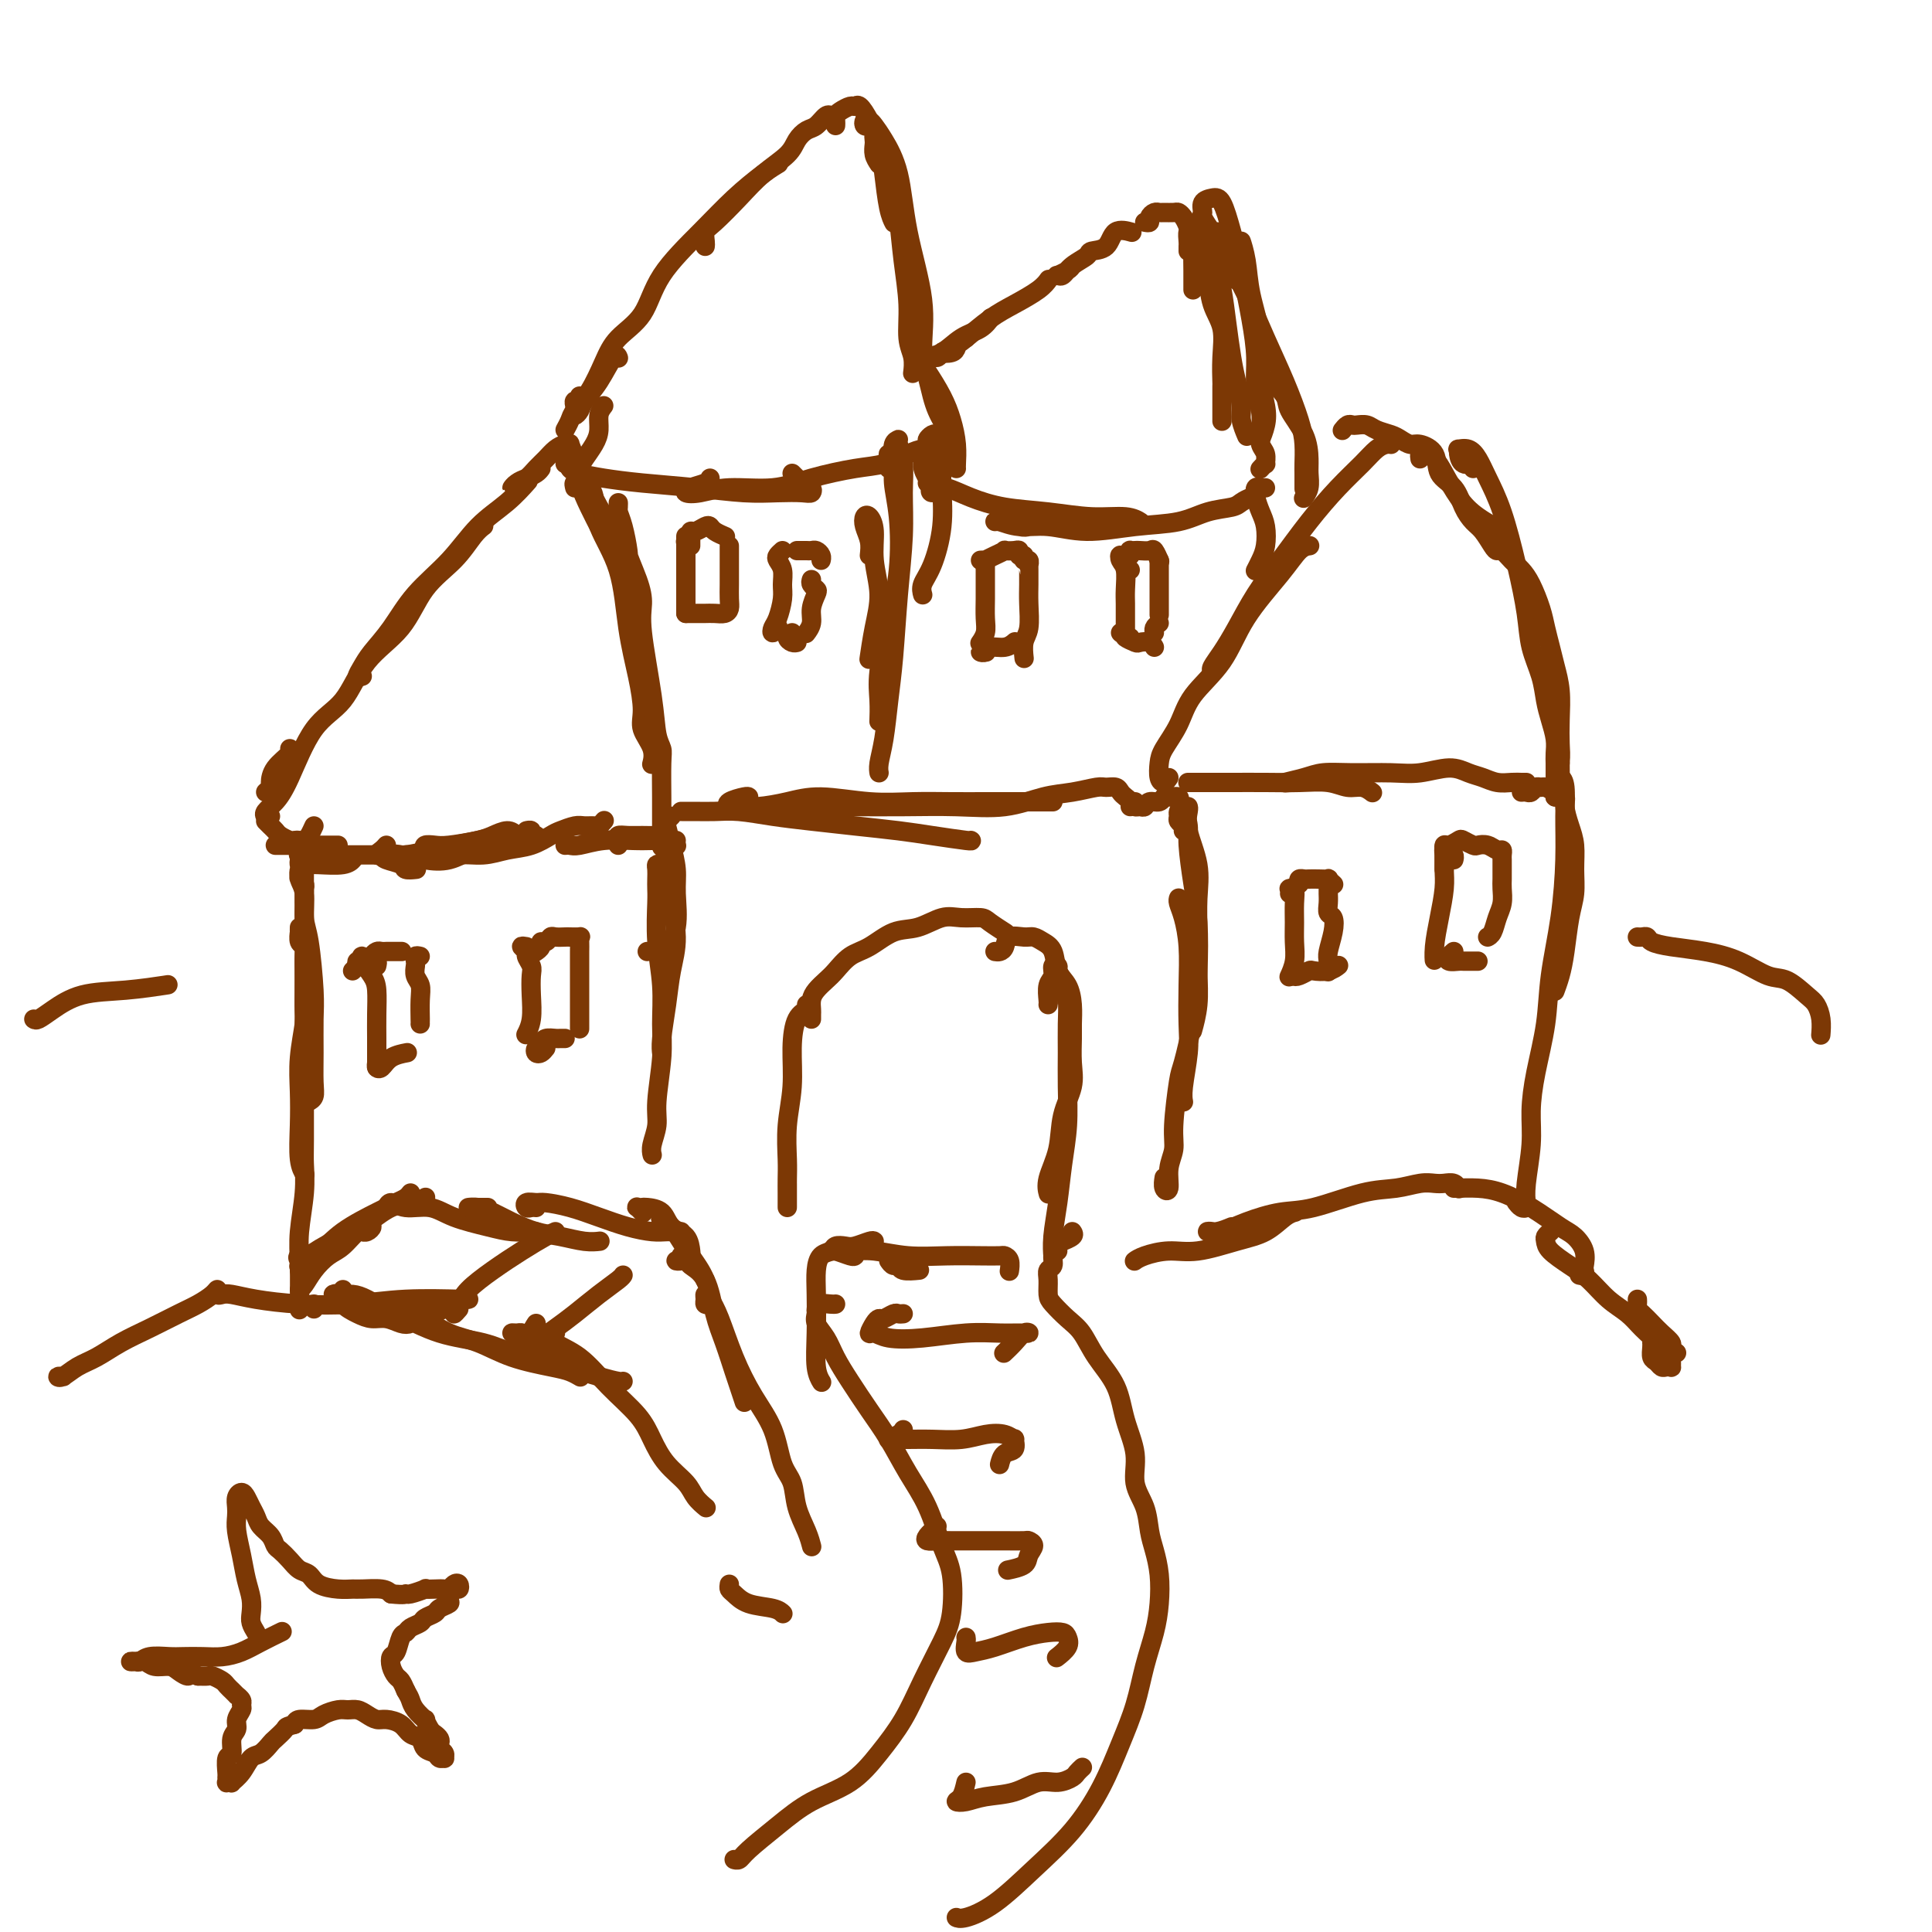 <svg viewBox='0 0 400 400' version='1.1' xmlns='http://www.w3.org/2000/svg' xmlns:xlink='http://www.w3.org/1999/xlink'><g fill='none' stroke='#7C3805' stroke-width='4' stroke-linecap='round' stroke-linejoin='round'><path d='M63,184c0.000,0.346 0.000,0.692 0,1c-0.000,0.308 -0.000,0.577 0,1c0.000,0.423 0.001,1.000 0,1c-0.001,-0.000 -0.004,-0.578 0,-1c0.004,-0.422 0.015,-0.690 0,-1c-0.015,-0.310 -0.056,-0.663 0,-1c0.056,-0.337 0.210,-0.659 0,-1c-0.210,-0.341 -0.784,-0.701 -1,-1c-0.216,-0.299 -0.073,-0.537 0,-1c0.073,-0.463 0.075,-1.151 0,-1c-0.075,0.151 -0.226,1.142 0,2c0.226,0.858 0.831,1.584 1,3c0.169,1.416 -0.098,3.521 0,5c0.098,1.479 0.562,2.332 1,5c0.438,2.668 0.850,7.152 1,10c0.150,2.848 0.036,4.059 0,6c-0.036,1.941 0.004,4.611 0,7c-0.004,2.389 -0.053,4.496 0,6c0.053,1.504 0.206,2.405 0,3c-0.206,0.595 -0.773,0.884 -1,1c-0.227,0.116 -0.113,0.058 0,0'/><path d='M62,177c0.423,-0.485 0.845,-0.970 1,-1c0.155,-0.030 0.041,0.394 0,1c-0.041,0.606 -0.011,1.392 0,2c0.011,0.608 0.003,1.037 0,2c-0.003,0.963 -0.001,2.462 0,5c0.001,2.538 0.000,6.117 0,9c-0.000,2.883 0.000,5.069 0,7c-0.000,1.931 -0.000,3.607 0,6c0.000,2.393 0.001,5.505 0,8c-0.001,2.495 -0.004,4.375 0,8c0.004,3.625 0.015,8.997 0,12c-0.015,3.003 -0.057,3.639 0,5c0.057,1.361 0.211,3.447 0,6c-0.211,2.553 -0.789,5.574 -1,8c-0.211,2.426 -0.057,4.259 0,7c0.057,2.741 0.015,6.392 0,8c-0.015,1.608 -0.004,1.174 0,1c0.004,-0.174 0.002,-0.087 0,0'/><path d='M62,192c-0.008,0.478 -0.016,0.957 0,1c0.016,0.043 0.057,-0.348 0,0c-0.057,0.348 -0.211,1.436 0,2c0.211,0.564 0.788,0.606 1,1c0.212,0.394 0.058,1.141 0,2c-0.058,0.859 -0.019,1.831 0,3c0.019,1.169 0.019,2.537 0,4c-0.019,1.463 -0.057,3.021 0,4c0.057,0.979 0.211,1.378 0,3c-0.211,1.622 -0.785,4.466 -1,7c-0.215,2.534 -0.071,4.756 0,7c0.071,2.244 0.071,4.509 0,7c-0.071,2.491 -0.211,5.209 0,7c0.211,1.791 0.775,2.655 1,3c0.225,0.345 0.113,0.173 0,0'/><path d='M65,270c0.000,0.417 0.000,0.833 0,1c0.000,0.167 0.000,0.083 0,0'/><path d='M62,178c-0.059,0.421 -0.117,0.841 0,1c0.117,0.159 0.410,0.056 1,0c0.590,-0.056 1.478,-0.067 3,0c1.522,0.067 3.679,0.210 5,0c1.321,-0.210 1.806,-0.774 2,-1c0.194,-0.226 0.097,-0.113 0,0'/><path d='M79,177c0.097,0.340 0.195,0.679 1,1c0.805,0.321 2.319,0.622 3,1c0.681,0.378 0.530,0.833 1,1c0.470,0.167 1.563,0.048 2,0c0.437,-0.048 0.219,-0.024 0,0'/><path d='M63,176c-0.439,0.423 -0.878,0.845 -1,1c-0.122,0.155 0.073,0.041 0,0c-0.073,-0.041 -0.415,-0.011 0,0c0.415,0.011 1.586,0.003 3,0c1.414,-0.003 3.070,-0.001 5,0c1.930,0.001 4.135,0.000 6,0c1.865,-0.000 3.390,-0.000 4,0c0.610,0.000 0.305,0.000 0,0'/><path d='M84,177c1.243,0.368 2.485,0.736 4,1c1.515,0.264 3.302,0.425 5,0c1.698,-0.425 3.306,-1.434 5,-2c1.694,-0.566 3.473,-0.688 5,-1c1.527,-0.313 2.801,-0.816 4,-1c1.199,-0.184 2.323,-0.050 3,0c0.677,0.050 0.908,0.014 1,0c0.092,-0.014 0.046,-0.007 0,0'/><path d='M80,175c-0.265,0.312 -0.530,0.624 -1,1c-0.470,0.376 -1.145,0.815 -1,1c0.145,0.185 1.112,0.117 2,0c0.888,-0.117 1.699,-0.283 3,0c1.301,0.283 3.092,1.016 5,1c1.908,-0.016 3.933,-0.782 6,-1c2.067,-0.218 4.177,0.111 6,0c1.823,-0.111 3.360,-0.660 5,-1c1.640,-0.340 3.384,-0.469 5,-1c1.616,-0.531 3.105,-1.463 4,-2c0.895,-0.537 1.195,-0.679 2,-1c0.805,-0.321 2.114,-0.822 3,-1c0.886,-0.178 1.348,-0.034 2,0c0.652,0.034 1.494,-0.042 2,0c0.506,0.042 0.675,0.204 1,0c0.325,-0.204 0.807,-0.772 1,-1c0.193,-0.228 0.096,-0.114 0,0'/><path d='M88,177c0.047,-0.311 0.094,-0.622 0,-1c-0.094,-0.378 -0.329,-0.823 0,-1c0.329,-0.177 1.222,-0.086 2,0c0.778,0.086 1.440,0.167 3,0c1.560,-0.167 4.016,-0.581 6,-1c1.984,-0.419 3.494,-0.843 5,-1c1.506,-0.157 3.007,-0.046 4,0c0.993,0.046 1.478,0.026 2,0c0.522,-0.026 1.082,-0.060 1,0c-0.082,0.060 -0.805,0.212 -1,0c-0.195,-0.212 0.140,-0.788 0,-1c-0.140,-0.212 -0.754,-0.061 -1,0c-0.246,0.061 -0.123,0.030 0,0'/><path d='M107,173c-0.565,-0.512 -1.129,-1.024 -2,-1c-0.871,0.024 -2.048,0.585 -3,1c-0.952,0.415 -1.678,0.686 -3,1c-1.322,0.314 -3.241,0.673 -5,1c-1.759,0.327 -3.358,0.624 -5,1c-1.642,0.376 -3.327,0.832 -5,1c-1.673,0.168 -3.335,0.048 -4,0c-0.665,-0.048 -0.332,-0.024 0,0'/><path d='M70,175c-0.776,0.000 -1.553,0.000 -2,0c-0.447,0.000 -0.565,0.000 -1,0c-0.435,0.000 -1.188,0.000 -2,0c-0.812,0.000 -1.682,0.000 -3,0c-1.318,0.000 -3.085,0.000 -4,0c-0.915,0.000 -0.977,0.000 -1,0c-0.023,0.000 -0.007,0.000 0,0c0.007,0.000 0.003,0.000 0,0'/><path d='M65,171c-0.333,0.733 -0.666,1.465 -1,2c-0.334,0.535 -0.671,0.872 -1,1c-0.329,0.128 -0.652,0.045 -1,0c-0.348,-0.045 -0.723,-0.053 -1,0c-0.277,0.053 -0.456,0.168 -1,0c-0.544,-0.168 -1.452,-0.620 -2,-1c-0.548,-0.380 -0.734,-0.690 -1,-1c-0.266,-0.310 -0.610,-0.622 -1,-1c-0.390,-0.378 -0.826,-0.822 -1,-1c-0.174,-0.178 -0.087,-0.089 0,0'/><path d='M55,164c0.429,-0.378 0.857,-0.756 1,-1c0.143,-0.244 -0.000,-0.353 0,-1c0.000,-0.647 0.144,-1.833 1,-3c0.856,-1.167 2.423,-2.314 3,-3c0.577,-0.686 0.165,-0.910 0,-1c-0.165,-0.090 -0.082,-0.045 0,0'/><path d='M56,169c-0.378,0.074 -0.757,0.148 -1,0c-0.243,-0.148 -0.351,-0.517 0,-1c0.351,-0.483 1.161,-1.079 2,-2c0.839,-0.921 1.708,-2.168 3,-5c1.292,-2.832 3.008,-7.250 5,-10c1.992,-2.750 4.262,-3.833 6,-6c1.738,-2.167 2.944,-5.417 5,-8c2.056,-2.583 4.961,-4.500 7,-7c2.039,-2.500 3.212,-5.584 5,-8c1.788,-2.416 4.191,-4.163 6,-6c1.809,-1.837 3.026,-3.764 4,-5c0.974,-1.236 1.707,-1.782 2,-2c0.293,-0.218 0.147,-0.109 0,0'/><path d='M75,140c-0.500,0.164 -1.000,0.328 -1,0c0.000,-0.328 0.501,-1.148 1,-2c0.499,-0.852 0.995,-1.735 2,-3c1.005,-1.265 2.519,-2.910 4,-5c1.481,-2.090 2.930,-4.624 5,-7c2.070,-2.376 4.762,-4.595 7,-7c2.238,-2.405 4.023,-4.995 6,-7c1.977,-2.005 4.148,-3.424 6,-5c1.852,-1.576 3.386,-3.307 4,-4c0.614,-0.693 0.307,-0.346 0,0'/><path d='M119,101c-0.127,-0.503 -0.255,-1.005 0,-1c0.255,0.005 0.892,0.518 1,0c0.108,-0.518 -0.311,-2.068 0,-2c0.311,0.068 1.354,1.752 2,3c0.646,1.248 0.895,2.058 2,4c1.105,1.942 3.067,5.015 4,8c0.933,2.985 0.838,5.883 1,8c0.162,2.117 0.582,3.455 1,5c0.418,1.545 0.834,3.299 1,4c0.166,0.701 0.083,0.351 0,0'/><path d='M122,102c-0.112,-0.519 -0.224,-1.038 0,-1c0.224,0.038 0.784,0.633 1,2c0.216,1.367 0.086,3.506 1,6c0.914,2.494 2.870,5.342 4,9c1.130,3.658 1.435,8.127 2,12c0.565,3.873 1.391,7.150 2,10c0.609,2.850 1.000,5.272 1,7c-0.000,1.728 -0.392,2.762 0,4c0.392,1.238 1.567,2.679 2,4c0.433,1.321 0.124,2.520 0,3c-0.124,0.480 -0.062,0.240 0,0'/><path d='M130,116c0.083,-0.365 0.166,-0.729 0,-2c-0.166,-1.271 -0.580,-3.447 -1,-5c-0.420,-1.553 -0.845,-2.483 -1,-3c-0.155,-0.517 -0.041,-0.620 0,-1c0.041,-0.380 0.007,-1.036 0,-1c-0.007,0.036 0.013,0.764 0,1c-0.013,0.236 -0.058,-0.020 0,1c0.058,1.020 0.218,3.316 1,6c0.782,2.684 2.184,5.755 3,8c0.816,2.245 1.046,3.666 1,5c-0.046,1.334 -0.366,2.583 0,6c0.366,3.417 1.419,9.001 2,13c0.581,3.999 0.692,6.412 1,8c0.308,1.588 0.815,2.352 1,3c0.185,0.648 0.050,1.180 0,3c-0.050,1.820 -0.013,4.930 0,7c0.013,2.070 0.004,3.102 0,4c-0.004,0.898 -0.001,1.663 0,2c0.001,0.337 0.000,0.244 0,1c-0.000,0.756 -0.000,2.359 0,3c0.000,0.641 0.000,0.321 0,0'/><path d='M117,175c0.307,-0.030 0.614,-0.061 1,0c0.386,0.061 0.853,0.212 2,0c1.147,-0.212 2.976,-0.789 5,-1c2.024,-0.211 4.244,-0.058 6,0c1.756,0.058 3.049,0.019 4,0c0.951,-0.019 1.561,-0.019 2,0c0.439,0.019 0.706,0.058 1,0c0.294,-0.058 0.615,-0.211 1,0c0.385,0.211 0.834,0.788 1,1c0.166,0.212 0.047,0.061 0,0c-0.047,-0.061 -0.024,-0.030 0,0'/><path d='M128,175c0.042,-0.309 0.084,-0.618 0,-1c-0.084,-0.382 -0.292,-0.835 0,-1c0.292,-0.165 1.086,-0.040 2,0c0.914,0.040 1.947,-0.003 3,0c1.053,0.003 2.125,0.053 3,0c0.875,-0.053 1.554,-0.210 2,0c0.446,0.210 0.658,0.787 1,1c0.342,0.213 0.812,0.061 1,0c0.188,-0.061 0.094,-0.030 0,0'/><path d='M139,169c-0.401,0.398 -0.801,0.795 -1,1c-0.199,0.205 -0.195,0.216 0,1c0.195,0.784 0.581,2.340 1,4c0.419,1.660 0.872,3.423 1,5c0.128,1.577 -0.069,2.969 0,5c0.069,2.031 0.403,4.701 0,7c-0.403,2.299 -1.544,4.228 -2,5c-0.456,0.772 -0.228,0.386 0,0'/><path d='M137,173c0.300,0.408 0.599,0.816 1,2c0.401,1.184 0.903,3.143 1,5c0.097,1.857 -0.213,3.614 0,6c0.213,2.386 0.947,5.403 1,8c0.053,2.597 -0.574,4.773 -1,7c-0.426,2.227 -0.650,4.504 -1,7c-0.350,2.496 -0.825,5.210 -1,7c-0.175,1.790 -0.050,2.654 0,3c0.050,0.346 0.025,0.173 0,0'/><path d='M137,179c-0.422,-0.066 -0.845,-0.132 -1,0c-0.155,0.132 -0.043,0.461 0,1c0.043,0.539 0.015,1.288 0,2c-0.015,0.712 -0.018,1.385 0,2c0.018,0.615 0.059,1.170 0,3c-0.059,1.830 -0.216,4.933 0,8c0.216,3.067 0.805,6.098 1,9c0.195,2.902 -0.004,5.677 0,8c0.004,2.323 0.211,4.195 0,7c-0.211,2.805 -0.841,6.542 -1,9c-0.159,2.458 0.153,3.638 0,5c-0.153,1.362 -0.772,2.905 -1,4c-0.228,1.095 -0.065,1.741 0,2c0.065,0.259 0.033,0.129 0,0'/><path d='M134,197c0.000,0.000 0.000,0.000 0,0c0.000,0.000 0.000,0.000 0,0'/><path d='M143,168c-0.289,0.000 -0.577,0.000 -1,0c-0.423,-0.000 -0.979,-0.001 -1,0c-0.021,0.001 0.494,0.003 1,0c0.506,-0.003 1.002,-0.012 2,0c0.998,0.012 2.496,0.045 4,0c1.504,-0.045 3.013,-0.167 5,0c1.987,0.167 4.454,0.622 7,1c2.546,0.378 5.173,0.679 8,1c2.827,0.321 5.854,0.660 9,1c3.146,0.340 6.412,0.679 9,1c2.588,0.321 4.498,0.622 7,1c2.502,0.378 5.597,0.833 7,1c1.403,0.167 1.115,0.048 1,0c-0.115,-0.048 -0.058,-0.024 0,0'/><path d='M155,165c-0.093,-0.083 -0.186,-0.165 -1,0c-0.814,0.165 -2.348,0.578 -3,1c-0.652,0.422 -0.423,0.855 0,1c0.423,0.145 1.040,0.004 2,0c0.960,-0.004 2.263,0.128 4,0c1.737,-0.128 3.908,-0.518 6,-1c2.092,-0.482 4.106,-1.057 7,-1c2.894,0.057 6.667,0.747 10,1c3.333,0.253 6.226,0.068 9,0c2.774,-0.068 5.429,-0.018 8,0c2.571,0.018 5.057,0.005 7,0c1.943,-0.005 3.344,-0.001 5,0c1.656,0.001 3.568,0.000 5,0c1.432,-0.000 2.386,-0.000 3,0c0.614,0.000 0.890,0.000 1,0c0.110,-0.000 0.055,-0.000 0,0'/><path d='M163,167c-1.051,-0.000 -2.102,-0.000 -3,0c-0.898,0.000 -1.643,0.000 -2,0c-0.357,-0.000 -0.326,-0.000 0,0c0.326,0.000 0.946,0.000 2,0c1.054,-0.000 2.543,-0.001 4,0c1.457,0.001 2.883,0.002 5,0c2.117,-0.002 4.925,-0.007 8,0c3.075,0.007 6.418,0.027 10,0c3.582,-0.027 7.404,-0.102 11,0c3.596,0.102 6.965,0.381 10,0c3.035,-0.381 5.734,-1.424 8,-2c2.266,-0.576 4.099,-0.687 6,-1c1.901,-0.313 3.871,-0.827 5,-1c1.129,-0.173 1.417,-0.005 2,0c0.583,0.005 1.463,-0.153 2,0c0.537,0.153 0.732,0.615 1,1c0.268,0.385 0.608,0.691 1,1c0.392,0.309 0.836,0.622 1,1c0.164,0.378 0.047,0.822 0,1c-0.047,0.178 -0.023,0.089 0,0'/><path d='M235,166c-0.087,0.431 -0.174,0.863 0,1c0.174,0.137 0.610,-0.020 1,0c0.390,0.020 0.733,0.216 1,0c0.267,-0.216 0.457,-0.843 1,-1c0.543,-0.157 1.438,0.158 2,0c0.562,-0.158 0.792,-0.788 1,-1c0.208,-0.212 0.396,-0.005 1,0c0.604,0.005 1.624,-0.191 2,0c0.376,0.191 0.107,0.769 0,1c-0.107,0.231 -0.054,0.116 0,0'/><path d='M246,167c0.061,0.137 0.121,0.273 0,1c-0.121,0.727 -0.425,2.044 0,4c0.425,1.956 1.579,4.552 2,7c0.421,2.448 0.109,4.748 0,7c-0.109,2.252 -0.015,4.457 0,7c0.015,2.543 -0.047,5.424 0,8c0.047,2.576 0.205,4.847 0,7c-0.205,2.153 -0.773,4.186 -1,5c-0.227,0.814 -0.114,0.407 0,0'/><path d='M245,172c0.115,-0.333 0.230,-0.666 0,-1c-0.230,-0.334 -0.804,-0.669 -1,-1c-0.196,-0.331 -0.015,-0.658 0,-1c0.015,-0.342 -0.137,-0.698 0,-1c0.137,-0.302 0.562,-0.550 1,0c0.438,0.550 0.888,1.897 1,3c0.112,1.103 -0.116,1.963 0,4c0.116,2.037 0.574,5.250 1,8c0.426,2.750 0.819,5.038 1,8c0.181,2.962 0.150,6.599 0,10c-0.150,3.401 -0.417,6.566 -1,10c-0.583,3.434 -1.481,7.138 -2,9c-0.519,1.862 -0.660,1.883 -1,4c-0.340,2.117 -0.879,6.331 -1,9c-0.121,2.669 0.178,3.794 0,5c-0.178,1.206 -0.832,2.495 -1,4c-0.168,1.505 0.151,3.228 0,4c-0.151,0.772 -0.771,0.592 -1,0c-0.229,-0.592 -0.065,-1.598 0,-2c0.065,-0.402 0.033,-0.201 0,0'/><path d='M244,186c0.022,-0.058 0.045,-0.115 0,0c-0.045,0.115 -0.156,0.403 0,1c0.156,0.597 0.579,1.503 1,3c0.421,1.497 0.841,3.583 1,6c0.159,2.417 0.057,5.163 0,8c-0.057,2.837 -0.068,5.765 0,8c0.068,2.235 0.214,3.776 0,6c-0.214,2.224 -0.789,5.132 -1,7c-0.211,1.868 -0.057,2.695 0,3c0.057,0.305 0.016,0.087 0,0c-0.016,-0.087 -0.008,-0.044 0,0'/><path d='M246,162c-0.051,-0.000 -0.102,-0.000 0,0c0.102,0.000 0.356,0.000 1,0c0.644,-0.000 1.676,-0.001 3,0c1.324,0.001 2.938,0.004 5,0c2.062,-0.004 4.572,-0.016 7,0c2.428,0.016 4.773,0.061 7,0c2.227,-0.061 4.334,-0.226 6,0c1.666,0.226 2.890,0.844 4,1c1.110,0.156 2.107,-0.150 3,0c0.893,0.150 1.684,0.757 2,1c0.316,0.243 0.158,0.121 0,0'/><path d='M268,162c-0.211,-0.022 -0.423,-0.044 -1,0c-0.577,0.044 -1.520,0.155 -1,0c0.520,-0.155 2.503,-0.576 4,-1c1.497,-0.424 2.508,-0.850 4,-1c1.492,-0.150 3.467,-0.023 6,0c2.533,0.023 5.626,-0.058 8,0c2.374,0.058 4.028,0.254 6,0c1.972,-0.254 4.261,-0.958 6,-1c1.739,-0.042 2.928,0.577 4,1c1.072,0.423 2.028,0.649 3,1c0.972,0.351 1.959,0.826 3,1c1.041,0.174 2.135,0.047 3,0c0.865,-0.047 1.502,-0.013 2,0c0.498,0.013 0.857,0.004 1,0c0.143,-0.004 0.072,-0.002 0,0'/><path d='M315,164c0.333,-0.031 0.666,-0.062 1,0c0.334,0.062 0.669,0.216 1,0c0.331,-0.216 0.657,-0.801 1,-1c0.343,-0.199 0.704,-0.010 1,0c0.296,0.010 0.527,-0.157 1,0c0.473,0.157 1.188,0.638 2,1c0.812,0.362 1.720,0.605 2,1c0.280,0.395 -0.068,0.940 0,2c0.068,1.060 0.551,2.633 1,4c0.449,1.367 0.863,2.528 1,4c0.137,1.472 -0.005,3.254 0,5c0.005,1.746 0.155,3.456 0,5c-0.155,1.544 -0.616,2.922 -1,5c-0.384,2.078 -0.691,4.856 -1,7c-0.309,2.144 -0.622,3.654 -1,5c-0.378,1.346 -0.822,2.527 -1,3c-0.178,0.473 -0.089,0.236 0,0'/><path d='M322,165c0.022,-0.769 0.044,-1.539 0,-2c-0.044,-0.461 -0.155,-0.614 0,-1c0.155,-0.386 0.576,-1.004 1,-1c0.424,0.004 0.853,0.630 1,2c0.147,1.370 0.013,3.485 0,6c-0.013,2.515 0.095,5.429 0,9c-0.095,3.571 -0.394,7.797 -1,12c-0.606,4.203 -1.520,8.381 -2,12c-0.480,3.619 -0.525,6.677 -1,10c-0.475,3.323 -1.381,6.911 -2,10c-0.619,3.089 -0.950,5.679 -1,8c-0.050,2.321 0.180,4.374 0,7c-0.180,2.626 -0.770,5.824 -1,8c-0.230,2.176 -0.100,3.329 0,4c0.100,0.671 0.171,0.860 0,1c-0.171,0.140 -0.585,0.230 -1,0c-0.415,-0.230 -0.833,-0.780 -1,-1c-0.167,-0.220 -0.084,-0.110 0,0'/><path d='M242,161c-0.312,0.461 -0.624,0.922 -1,1c-0.376,0.078 -0.816,-0.227 -1,-1c-0.184,-0.773 -0.111,-2.012 0,-3c0.111,-0.988 0.259,-1.723 1,-3c0.741,-1.277 2.074,-3.096 3,-5c0.926,-1.904 1.445,-3.894 3,-6c1.555,-2.106 4.147,-4.330 6,-7c1.853,-2.670 2.966,-5.787 5,-9c2.034,-3.213 4.988,-6.521 7,-9c2.012,-2.479 3.080,-4.129 4,-5c0.920,-0.871 1.691,-0.963 2,-1c0.309,-0.037 0.154,-0.018 0,0'/><path d='M251,139c-0.160,-0.189 -0.320,-0.378 0,-1c0.320,-0.622 1.119,-1.676 2,-3c0.881,-1.324 1.844,-2.919 3,-5c1.156,-2.081 2.504,-4.647 4,-7c1.496,-2.353 3.139,-4.493 5,-7c1.861,-2.507 3.941,-5.379 6,-8c2.059,-2.621 4.096,-4.989 6,-7c1.904,-2.011 3.673,-3.663 5,-5c1.327,-1.337 2.212,-2.358 3,-3c0.788,-0.642 1.479,-0.904 2,-1c0.521,-0.096 0.871,-0.026 1,0c0.129,0.026 0.037,0.007 0,0c-0.037,-0.007 -0.018,-0.004 0,0'/><path d='M294,95c-0.064,-0.408 -0.128,-0.815 0,-1c0.128,-0.185 0.447,-0.146 1,0c0.553,0.146 1.340,0.400 2,1c0.660,0.600 1.193,1.545 2,3c0.807,1.455 1.886,3.421 3,5c1.114,1.579 2.261,2.771 4,4c1.739,1.229 4.068,2.494 5,3c0.932,0.506 0.466,0.253 0,0'/><path d='M305,97c0.195,-0.475 0.390,-0.950 0,-1c-0.390,-0.050 -1.367,0.325 -2,0c-0.633,-0.325 -0.924,-1.350 -1,-2c-0.076,-0.650 0.062,-0.924 0,-1c-0.062,-0.076 -0.323,0.046 0,0c0.323,-0.046 1.231,-0.260 2,0c0.769,0.260 1.400,0.994 2,2c0.600,1.006 1.168,2.283 2,4c0.832,1.717 1.928,3.872 3,7c1.072,3.128 2.118,7.228 3,11c0.882,3.772 1.598,7.215 2,10c0.402,2.785 0.490,4.913 1,7c0.510,2.087 1.443,4.134 2,6c0.557,1.866 0.738,3.550 1,5c0.262,1.450 0.606,2.665 1,4c0.394,1.335 0.838,2.790 1,4c0.162,1.210 0.044,2.175 0,3c-0.044,0.825 -0.012,1.512 0,2c0.012,0.488 0.003,0.778 0,1c-0.003,0.222 -0.002,0.375 0,1c0.002,0.625 0.004,1.721 0,2c-0.004,0.279 -0.015,-0.258 0,0c0.015,0.258 0.057,1.311 0,2c-0.057,0.689 -0.211,1.013 0,1c0.211,-0.013 0.789,-0.364 1,-1c0.211,-0.636 0.057,-1.556 0,-2c-0.057,-0.444 -0.016,-0.413 0,-1c0.016,-0.587 0.008,-1.794 0,-3'/><path d='M323,158c0.158,-1.765 0.054,-2.677 0,-4c-0.054,-1.323 -0.056,-3.056 0,-5c0.056,-1.944 0.171,-4.097 0,-6c-0.171,-1.903 -0.626,-3.556 -1,-5c-0.374,-1.444 -0.667,-2.680 -1,-4c-0.333,-1.320 -0.708,-2.723 -1,-4c-0.292,-1.277 -0.502,-2.427 -1,-4c-0.498,-1.573 -1.285,-3.570 -2,-5c-0.715,-1.430 -1.356,-2.293 -2,-3c-0.644,-0.707 -1.289,-1.257 -2,-2c-0.711,-0.743 -1.489,-1.679 -2,-2c-0.511,-0.321 -0.756,-0.027 -1,0c-0.244,0.027 -0.487,-0.212 -1,-1c-0.513,-0.788 -1.297,-2.124 -2,-3c-0.703,-0.876 -1.324,-1.291 -2,-2c-0.676,-0.709 -1.406,-1.711 -2,-3c-0.594,-1.289 -1.051,-2.867 -2,-4c-0.949,-1.133 -2.390,-1.823 -3,-3c-0.610,-1.177 -0.389,-2.840 -1,-4c-0.611,-1.160 -2.054,-1.816 -3,-2c-0.946,-0.184 -1.394,0.105 -2,0c-0.606,-0.105 -1.370,-0.602 -2,-1c-0.630,-0.398 -1.124,-0.695 -2,-1c-0.876,-0.305 -2.132,-0.619 -3,-1c-0.868,-0.381 -1.346,-0.831 -2,-1c-0.654,-0.169 -1.482,-0.059 -2,0c-0.518,0.059 -0.727,0.067 -1,0c-0.273,-0.067 -0.612,-0.210 -1,0c-0.388,0.210 -0.825,0.774 -1,1c-0.175,0.226 -0.087,0.113 0,0'/><path d='M120,82c0.113,0.447 0.225,0.895 0,1c-0.225,0.105 -0.789,-0.132 -1,0c-0.211,0.132 -0.069,0.633 0,1c0.069,0.367 0.066,0.600 0,1c-0.066,0.400 -0.193,0.968 0,1c0.193,0.032 0.707,-0.471 1,-1c0.293,-0.529 0.366,-1.084 1,-2c0.634,-0.916 1.830,-2.194 3,-4c1.170,-1.806 2.315,-4.140 3,-5c0.685,-0.860 0.910,-0.246 1,0c0.090,0.246 0.045,0.123 0,0'/><path d='M117,89c0.380,-0.700 0.760,-1.401 1,-2c0.240,-0.599 0.340,-1.098 1,-2c0.660,-0.902 1.880,-2.208 3,-4c1.120,-1.792 2.139,-4.070 3,-6c0.861,-1.930 1.565,-3.512 3,-5c1.435,-1.488 3.602,-2.881 5,-5c1.398,-2.119 2.028,-4.964 4,-8c1.972,-3.036 5.285,-6.264 8,-9c2.715,-2.736 4.831,-4.981 7,-7c2.169,-2.019 4.392,-3.813 6,-5c1.608,-1.187 2.602,-1.768 3,-2c0.398,-0.232 0.199,-0.116 0,0'/><path d='M146,51c0.028,-0.225 0.057,-0.450 0,-1c-0.057,-0.550 -0.198,-1.424 0,-2c0.198,-0.576 0.735,-0.854 2,-2c1.265,-1.146 3.259,-3.162 5,-5c1.741,-1.838 3.229,-3.499 5,-5c1.771,-1.501 3.826,-2.840 5,-4c1.174,-1.160 1.467,-2.139 2,-3c0.533,-0.861 1.306,-1.604 2,-2c0.694,-0.396 1.310,-0.446 2,-1c0.690,-0.554 1.455,-1.611 2,-2c0.545,-0.389 0.870,-0.111 1,0c0.130,0.111 0.065,0.056 0,0'/><path d='M173,26c0.016,-0.331 0.032,-0.663 0,-1c-0.032,-0.337 -0.111,-0.681 0,-1c0.111,-0.319 0.414,-0.614 1,-1c0.586,-0.386 1.456,-0.863 2,-1c0.544,-0.137 0.762,0.067 1,0c0.238,-0.067 0.497,-0.405 1,0c0.503,0.405 1.249,1.552 2,3c0.751,1.448 1.508,3.197 2,5c0.492,1.803 0.720,3.658 1,6c0.280,2.342 0.614,5.169 1,7c0.386,1.831 0.825,2.666 1,3c0.175,0.334 0.088,0.167 0,0'/><path d='M182,34c-0.422,-0.638 -0.843,-1.277 -1,-2c-0.157,-0.723 -0.049,-1.531 0,-2c0.049,-0.469 0.041,-0.598 0,-1c-0.041,-0.402 -0.113,-1.077 0,-1c0.113,0.077 0.411,0.905 1,2c0.589,1.095 1.468,2.457 2,4c0.532,1.543 0.716,3.266 1,5c0.284,1.734 0.668,3.478 1,6c0.332,2.522 0.611,5.822 1,9c0.389,3.178 0.889,6.236 1,9c0.111,2.764 -0.166,5.236 0,7c0.166,1.764 0.775,2.821 1,4c0.225,1.179 0.064,2.480 0,3c-0.064,0.520 -0.032,0.260 0,0'/><path d='M120,95c-0.318,0.447 -0.636,0.893 -1,1c-0.364,0.107 -0.773,-0.126 -1,0c-0.227,0.126 -0.270,0.611 0,1c0.270,0.389 0.853,0.682 2,1c1.147,0.318 2.858,0.660 5,1c2.142,0.340 4.717,0.679 8,1c3.283,0.321 7.276,0.623 11,1c3.724,0.377 7.181,0.829 10,1c2.819,0.171 5.001,0.061 7,0c1.999,-0.061 3.815,-0.072 5,0c1.185,0.072 1.740,0.227 2,0c0.260,-0.227 0.223,-0.835 0,-1c-0.223,-0.165 -0.634,0.113 -1,0c-0.366,-0.113 -0.686,-0.618 -1,-1c-0.314,-0.382 -0.623,-0.641 -1,-1c-0.377,-0.359 -0.822,-0.817 -1,-1c-0.178,-0.183 -0.089,-0.092 0,0'/><path d='M147,99c-0.129,0.337 -0.258,0.675 -1,1c-0.742,0.325 -2.098,0.639 -3,1c-0.902,0.361 -1.351,0.771 -1,1c0.351,0.229 1.503,0.279 3,0c1.497,-0.279 3.340,-0.886 6,-1c2.660,-0.114 6.137,0.264 9,0c2.863,-0.264 5.113,-1.171 8,-2c2.887,-0.829 6.412,-1.580 9,-2c2.588,-0.420 4.238,-0.509 6,-1c1.762,-0.491 3.635,-1.386 5,-2c1.365,-0.614 2.222,-0.948 3,-1c0.778,-0.052 1.479,0.178 2,0c0.521,-0.178 0.863,-0.765 1,-1c0.137,-0.235 0.068,-0.117 0,0'/><path d='M180,26c-0.398,0.109 -0.795,0.218 -1,0c-0.205,-0.218 -0.216,-0.763 0,-1c0.216,-0.237 0.661,-0.167 1,0c0.339,0.167 0.572,0.431 1,1c0.428,0.569 1.053,1.442 2,3c0.947,1.558 2.218,3.802 3,7c0.782,3.198 1.074,7.349 2,12c0.926,4.651 2.486,9.802 3,14c0.514,4.198 -0.016,7.444 0,10c0.016,2.556 0.579,4.422 1,6c0.421,1.578 0.701,2.866 1,4c0.299,1.134 0.619,2.113 1,3c0.381,0.887 0.823,1.682 1,2c0.177,0.318 0.088,0.159 0,0'/><path d='M190,73c-0.496,-0.590 -0.992,-1.180 -1,-1c-0.008,0.180 0.471,1.131 1,2c0.529,0.869 1.108,1.655 2,3c0.892,1.345 2.095,3.250 3,5c0.905,1.750 1.510,3.345 2,5c0.490,1.655 0.863,3.372 1,5c0.137,1.628 0.037,3.169 0,4c-0.037,0.831 -0.011,0.952 0,1c0.011,0.048 0.005,0.024 0,0'/><path d='M195,92c-0.000,-0.302 -0.000,-0.604 0,-1c0.000,-0.396 0.002,-0.885 0,-1c-0.002,-0.115 -0.006,0.146 0,1c0.006,0.854 0.022,2.301 0,4c-0.022,1.699 -0.083,3.650 0,6c0.083,2.350 0.310,5.099 0,8c-0.310,2.901 -1.155,5.953 -2,8c-0.845,2.047 -1.689,3.090 -2,4c-0.311,0.910 -0.089,1.689 0,2c0.089,0.311 0.044,0.156 0,0'/><path d='M192,100c0.145,-0.198 0.290,-0.396 0,-1c-0.290,-0.604 -1.016,-1.612 -1,-3c0.016,-1.388 0.775,-3.154 1,-4c0.225,-0.846 -0.083,-0.772 0,-1c0.083,-0.228 0.558,-0.758 1,-1c0.442,-0.242 0.850,-0.198 1,0c0.150,0.198 0.040,0.548 0,1c-0.040,0.452 -0.011,1.006 0,2c0.011,0.994 0.003,2.427 0,3c-0.003,0.573 -0.002,0.287 0,0'/><path d='M180,115c0.107,-0.985 0.215,-1.970 0,-3c-0.215,-1.030 -0.752,-2.105 -1,-3c-0.248,-0.895 -0.205,-1.610 0,-2c0.205,-0.390 0.574,-0.456 1,0c0.426,0.456 0.909,1.433 1,3c0.091,1.567 -0.210,3.723 0,6c0.210,2.277 0.932,4.677 1,7c0.068,2.323 -0.518,4.571 -1,7c-0.482,2.429 -0.861,5.039 -1,6c-0.139,0.961 -0.040,0.275 0,0c0.040,-0.275 0.020,-0.137 0,0'/><path d='M184,97c-0.009,-0.350 -0.017,-0.700 0,-1c0.017,-0.300 0.061,-0.550 0,-1c-0.061,-0.450 -0.225,-1.101 0,-1c0.225,0.101 0.839,0.952 1,2c0.161,1.048 -0.132,2.292 0,4c0.132,1.708 0.691,3.880 1,7c0.309,3.120 0.370,7.187 0,11c-0.370,3.813 -1.171,7.373 -2,11c-0.829,3.627 -1.686,7.323 -2,10c-0.314,2.677 -0.085,4.336 0,6c0.085,1.664 0.024,3.333 0,4c-0.024,0.667 -0.012,0.334 0,0'/><path d='M185,98c0.030,-0.958 0.060,-1.916 0,-3c-0.060,-1.084 -0.208,-2.294 0,-3c0.208,-0.706 0.774,-0.909 1,-1c0.226,-0.091 0.114,-0.070 0,0c-0.114,0.070 -0.230,0.189 0,1c0.230,0.811 0.805,2.314 1,4c0.195,1.686 0.011,3.553 0,6c-0.011,2.447 0.152,5.472 0,9c-0.152,3.528 -0.619,7.557 -1,12c-0.381,4.443 -0.677,9.299 -1,13c-0.323,3.701 -0.675,6.246 -1,9c-0.325,2.754 -0.623,5.718 -1,8c-0.377,2.282 -0.832,3.884 -1,5c-0.168,1.116 -0.048,1.748 0,2c0.048,0.252 0.024,0.126 0,0'/><path d='M200,70c-0.788,0.331 -1.577,0.662 -2,1c-0.423,0.338 -0.482,0.684 -1,1c-0.518,0.316 -1.496,0.603 -2,1c-0.504,0.397 -0.533,0.904 -1,1c-0.467,0.096 -1.371,-0.219 -2,0c-0.629,0.219 -0.982,0.971 -1,1c-0.018,0.029 0.300,-0.665 1,-1c0.700,-0.335 1.781,-0.311 3,-1c1.219,-0.689 2.574,-2.092 4,-3c1.426,-0.908 2.922,-1.321 4,-2c1.078,-0.679 1.736,-1.622 2,-2c0.264,-0.378 0.132,-0.189 0,0'/><path d='M198,72c-0.151,0.401 -0.302,0.802 -1,1c-0.698,0.198 -1.942,0.191 -2,0c-0.058,-0.191 1.069,-0.568 2,-1c0.931,-0.432 1.665,-0.918 3,-2c1.335,-1.082 3.272,-2.760 5,-4c1.728,-1.240 3.247,-2.044 5,-3c1.753,-0.956 3.741,-2.065 5,-3c1.259,-0.935 1.788,-1.696 2,-2c0.212,-0.304 0.106,-0.152 0,0'/><path d='M222,55c-0.202,0.306 -0.403,0.612 -1,1c-0.597,0.388 -1.589,0.858 -2,1c-0.411,0.142 -0.242,-0.042 0,0c0.242,0.042 0.558,0.312 1,0c0.442,-0.312 1.009,-1.205 2,-2c0.991,-0.795 2.406,-1.491 3,-2c0.594,-0.509 0.366,-0.830 1,-1c0.634,-0.170 2.129,-0.190 3,-1c0.871,-0.810 1.119,-2.410 2,-3c0.881,-0.590 2.395,-0.168 3,0c0.605,0.168 0.303,0.084 0,0'/><path d='M237,46c0.446,0.083 0.892,0.166 1,0c0.108,-0.166 -0.122,-0.580 0,-1c0.122,-0.420 0.596,-0.845 1,-1c0.404,-0.155 0.738,-0.039 1,0c0.262,0.039 0.451,0.001 1,0c0.549,-0.001 1.457,0.034 2,0c0.543,-0.034 0.720,-0.139 1,0c0.280,0.139 0.664,0.521 1,1c0.336,0.479 0.626,1.055 1,2c0.374,0.945 0.832,2.260 1,3c0.168,0.740 0.045,0.907 0,2c-0.045,1.093 -0.012,3.112 0,4c0.012,0.888 0.003,0.644 0,1c-0.003,0.356 -0.001,1.312 0,2c0.001,0.688 0.000,1.108 0,1c-0.000,-0.108 -0.000,-0.745 0,-1c0.000,-0.255 0.000,-0.127 0,0'/><path d='M246,52c-0.006,-0.372 -0.013,-0.744 0,-1c0.013,-0.256 0.045,-0.397 0,-1c-0.045,-0.603 -0.166,-1.668 0,-2c0.166,-0.332 0.621,0.070 1,0c0.379,-0.070 0.684,-0.611 1,0c0.316,0.611 0.645,2.374 1,4c0.355,1.626 0.736,3.116 1,5c0.264,1.884 0.410,4.162 1,6c0.590,1.838 1.622,3.237 2,5c0.378,1.763 0.101,3.891 0,6c-0.101,2.109 -0.027,4.198 0,5c0.027,0.802 0.007,0.318 0,1c-0.007,0.682 -0.002,2.530 0,4c0.002,1.470 0.001,2.563 0,3c-0.001,0.437 -0.000,0.219 0,0'/><path d='M252,54c0.024,-0.541 0.048,-1.083 0,-1c-0.048,0.083 -0.168,0.789 0,2c0.168,1.211 0.623,2.926 1,5c0.377,2.074 0.674,4.508 1,7c0.326,2.492 0.679,5.043 1,7c0.321,1.957 0.608,3.320 1,5c0.392,1.680 0.889,3.677 1,5c0.111,1.323 -0.162,1.972 0,3c0.162,1.028 0.761,2.437 1,3c0.239,0.563 0.120,0.282 0,0'/><path d='M252,48c-0.193,0.324 -0.385,0.647 -1,0c-0.615,-0.647 -1.651,-2.265 -2,-3c-0.349,-0.735 -0.011,-0.587 0,-1c0.011,-0.413 -0.307,-1.389 0,-2c0.307,-0.611 1.237,-0.858 2,-1c0.763,-0.142 1.357,-0.178 2,1c0.643,1.178 1.334,3.570 2,6c0.666,2.430 1.306,4.897 2,8c0.694,3.103 1.440,6.840 2,10c0.560,3.160 0.934,5.743 1,8c0.066,2.257 -0.175,4.190 0,6c0.175,1.810 0.764,3.498 1,5c0.236,1.502 0.117,2.818 0,4c-0.117,1.182 -0.231,2.229 0,3c0.231,0.771 0.808,1.265 1,2c0.192,0.735 -0.000,1.713 0,2c0.000,0.287 0.192,-0.115 0,0c-0.192,0.115 -0.769,0.747 -1,1c-0.231,0.253 -0.115,0.126 0,0'/><path d='M256,58c-0.009,-0.283 -0.017,-0.566 0,-1c0.017,-0.434 0.061,-1.021 0,-2c-0.061,-0.979 -0.225,-2.352 0,-3c0.225,-0.648 0.839,-0.571 1,-1c0.161,-0.429 -0.129,-1.366 0,-1c0.129,0.366 0.679,2.033 1,4c0.321,1.967 0.413,4.234 1,7c0.587,2.766 1.670,6.031 2,9c0.330,2.969 -0.094,5.644 0,8c0.094,2.356 0.706,4.394 1,6c0.294,1.606 0.272,2.778 0,4c-0.272,1.222 -0.792,2.492 -1,3c-0.208,0.508 -0.104,0.254 0,0'/><path d='M196,101c-0.213,-0.140 -0.425,-0.281 -1,0c-0.575,0.281 -1.512,0.982 -2,1c-0.488,0.018 -0.529,-0.648 0,-1c0.529,-0.352 1.626,-0.392 3,0c1.374,0.392 3.025,1.214 5,2c1.975,0.786 4.274,1.535 7,2c2.726,0.465 5.880,0.647 9,1c3.120,0.353 6.208,0.878 9,1c2.792,0.122 5.290,-0.160 7,0c1.710,0.160 2.631,0.760 3,1c0.369,0.240 0.184,0.120 0,0'/><path d='M213,109c-0.425,0.116 -0.849,0.231 -2,0c-1.151,-0.231 -3.027,-0.809 -4,-1c-0.973,-0.191 -1.041,0.006 -1,0c0.041,-0.006 0.191,-0.215 1,0c0.809,0.215 2.277,0.854 4,1c1.723,0.146 3.702,-0.202 6,0c2.298,0.202 4.917,0.955 8,1c3.083,0.045 6.632,-0.618 10,-1c3.368,-0.382 6.555,-0.484 9,-1c2.445,-0.516 4.147,-1.445 6,-2c1.853,-0.555 3.856,-0.737 5,-1c1.144,-0.263 1.430,-0.607 2,-1c0.570,-0.393 1.423,-0.837 2,-1c0.577,-0.163 0.879,-0.047 1,0c0.121,0.047 0.060,0.023 0,0'/><path d='M257,57c-0.632,-0.589 -1.263,-1.178 -2,-2c-0.737,-0.822 -1.578,-1.877 -2,-3c-0.422,-1.123 -0.423,-2.314 -1,-3c-0.577,-0.686 -1.730,-0.866 -2,-1c-0.270,-0.134 0.342,-0.223 1,0c0.658,0.223 1.362,0.759 2,2c0.638,1.241 1.211,3.188 2,5c0.789,1.812 1.795,3.488 3,6c1.205,2.512 2.610,5.860 4,9c1.390,3.140 2.765,6.073 4,9c1.235,2.927 2.331,5.849 3,8c0.669,2.151 0.911,3.532 1,5c0.089,1.468 0.024,3.022 0,4c-0.024,0.978 -0.006,1.380 0,2c0.006,0.620 0.002,1.459 0,2c-0.002,0.541 -0.000,0.786 0,1c0.000,0.214 0.000,0.398 0,0c-0.000,-0.398 -0.000,-1.376 0,-2c0.000,-0.624 0.000,-0.892 0,-1c-0.000,-0.108 -0.000,-0.054 0,0'/><path d='M264,80c-0.303,-0.443 -0.606,-0.885 -1,-1c-0.394,-0.115 -0.880,0.099 -1,0c-0.120,-0.099 0.126,-0.511 1,0c0.874,0.511 2.378,1.946 3,3c0.622,1.054 0.364,1.728 1,3c0.636,1.272 2.167,3.143 3,5c0.833,1.857 0.969,3.699 1,5c0.031,1.301 -0.043,2.060 0,3c0.043,0.940 0.204,2.061 0,3c-0.204,0.939 -0.773,1.697 -1,2c-0.227,0.303 -0.114,0.152 0,0'/><path d='M262,101c-0.315,0.041 -0.631,0.082 -1,0c-0.369,-0.082 -0.792,-0.286 -1,0c-0.208,0.286 -0.202,1.063 0,2c0.202,0.937 0.600,2.034 1,3c0.400,0.966 0.800,1.800 1,3c0.200,1.200 0.198,2.765 0,4c-0.198,1.235 -0.592,2.140 -1,3c-0.408,0.860 -0.831,1.674 -1,2c-0.169,0.326 -0.085,0.163 0,0'/><path d='M204,117c0.000,0.441 0.000,0.883 0,1c-0.000,0.117 -0.000,-0.089 0,0c0.000,0.089 0.001,0.474 0,1c-0.001,0.526 -0.004,1.192 0,2c0.004,0.808 0.015,1.758 0,3c-0.015,1.242 -0.056,2.776 0,4c0.056,1.224 0.207,2.137 0,3c-0.207,0.863 -0.774,1.675 -1,2c-0.226,0.325 -0.113,0.162 0,0'/><path d='M203,116c0.466,-0.022 0.932,-0.045 1,0c0.068,0.045 -0.262,0.156 0,0c0.262,-0.156 1.118,-0.579 2,-1c0.882,-0.421 1.792,-0.841 2,-1c0.208,-0.159 -0.284,-0.056 0,0c0.284,0.056 1.344,0.067 2,0c0.656,-0.067 0.907,-0.210 1,0c0.093,0.210 0.026,0.774 0,1c-0.026,0.226 -0.013,0.113 0,0'/><path d='M212,115c-0.113,0.454 -0.227,0.908 0,1c0.227,0.092 0.793,-0.177 1,0c0.207,0.177 0.055,0.800 0,1c-0.055,0.200 -0.014,-0.025 0,0c0.014,0.025 -0.000,0.298 0,1c0.000,0.702 0.014,1.831 0,3c-0.014,1.169 -0.056,2.377 0,4c0.056,1.623 0.211,3.662 0,5c-0.211,1.338 -0.788,1.976 -1,3c-0.212,1.024 -0.061,2.436 0,3c0.061,0.564 0.030,0.282 0,0'/><path d='M204,135c0.141,0.009 0.282,0.017 0,0c-0.282,-0.017 -0.986,-0.061 -1,0c-0.014,0.061 0.662,0.226 1,0c0.338,-0.226 0.338,-0.844 1,-1c0.662,-0.156 1.986,0.150 3,0c1.014,-0.150 1.718,-0.757 2,-1c0.282,-0.243 0.141,-0.121 0,0'/><path d='M234,118c-0.318,-0.175 -0.635,-0.350 -1,-1c-0.365,-0.650 -0.777,-1.777 -1,-2c-0.223,-0.223 -0.256,0.456 0,1c0.256,0.544 0.801,0.952 1,2c0.199,1.048 0.053,2.737 0,4c-0.053,1.263 -0.014,2.102 0,3c0.014,0.898 0.004,1.857 0,3c-0.004,1.143 -0.001,2.469 0,3c0.001,0.531 0.001,0.265 0,0'/><path d='M232,131c0.000,0.000 0.100,0.100 0.1,0.1'/><path d='M234,115c0.026,-0.422 0.052,-0.845 0,-1c-0.052,-0.155 -0.183,-0.044 0,0c0.183,0.044 0.680,0.019 1,0c0.320,-0.019 0.464,-0.033 1,0c0.536,0.033 1.463,0.112 2,0c0.537,-0.112 0.683,-0.415 1,0c0.317,0.415 0.805,1.547 1,2c0.195,0.453 0.098,0.226 0,0'/><path d='M240,116c0.000,0.382 0.000,0.765 0,1c0.000,0.235 -0.000,0.323 0,1c0.000,0.677 0.000,1.944 0,3c-0.000,1.056 -0.000,1.900 0,3c0.000,1.100 0.000,2.457 0,3c0.000,0.543 0.000,0.271 0,0'/><path d='M240,129c-0.422,0.311 -0.844,0.622 -1,1c-0.156,0.378 -0.044,0.822 0,1c0.044,0.178 0.022,0.089 0,0'/><path d='M234,132c-0.633,-0.111 -1.266,-0.222 -1,0c0.266,0.222 1.430,0.778 2,1c0.570,0.222 0.544,0.111 1,0c0.456,-0.111 1.392,-0.222 2,0c0.608,0.222 0.888,0.778 1,1c0.112,0.222 0.056,0.111 0,0'/><path d='M163,245c0.000,0.334 0.000,0.668 0,1c-0.000,0.332 -0.000,0.661 0,1c0.000,0.339 0.000,0.688 0,1c-0.000,0.312 -0.000,0.586 0,1c0.000,0.414 0.000,0.966 0,1c-0.000,0.034 -0.001,-0.452 0,-1c0.001,-0.548 0.004,-1.158 0,-2c-0.004,-0.842 -0.016,-1.917 0,-3c0.016,-1.083 0.059,-2.174 0,-4c-0.059,-1.826 -0.218,-4.387 0,-7c0.218,-2.613 0.815,-5.278 1,-8c0.185,-2.722 -0.042,-5.500 0,-8c0.042,-2.500 0.351,-4.722 1,-6c0.649,-1.278 1.636,-1.613 2,-2c0.364,-0.387 0.104,-0.825 0,-1c-0.104,-0.175 -0.052,-0.088 0,0'/><path d='M168,211c-0.005,-0.357 -0.009,-0.715 0,-1c0.009,-0.285 0.032,-0.498 0,-1c-0.032,-0.502 -0.119,-1.293 0,-2c0.119,-0.707 0.446,-1.329 1,-2c0.554,-0.671 1.337,-1.392 2,-2c0.663,-0.608 1.208,-1.103 2,-2c0.792,-0.897 1.832,-2.195 3,-3c1.168,-0.805 2.464,-1.116 4,-2c1.536,-0.884 3.311,-2.343 5,-3c1.689,-0.657 3.290,-0.514 5,-1c1.710,-0.486 3.527,-1.601 5,-2c1.473,-0.399 2.601,-0.083 4,0c1.399,0.083 3.068,-0.069 4,0c0.932,0.069 1.126,0.359 2,1c0.874,0.641 2.428,1.634 3,2c0.572,0.366 0.164,0.105 0,0c-0.164,-0.105 -0.082,-0.052 0,0'/><path d='M206,197c0.319,0.052 0.638,0.104 1,0c0.362,-0.104 0.768,-0.365 1,-1c0.232,-0.635 0.290,-1.644 1,-2c0.710,-0.356 2.073,-0.058 3,0c0.927,0.058 1.418,-0.124 2,0c0.582,0.124 1.256,0.552 2,1c0.744,0.448 1.558,0.914 2,2c0.442,1.086 0.511,2.792 1,4c0.489,1.208 1.399,1.918 2,3c0.601,1.082 0.895,2.535 1,4c0.105,1.465 0.021,2.942 0,4c-0.021,1.058 0.021,1.698 0,3c-0.021,1.302 -0.104,3.265 0,5c0.104,1.735 0.396,3.243 0,5c-0.396,1.757 -1.479,3.764 -2,6c-0.521,2.236 -0.480,4.703 -1,7c-0.520,2.297 -1.602,4.426 -2,6c-0.398,1.574 -0.114,2.593 0,3c0.114,0.407 0.057,0.204 0,0'/><path d='M217,208c0.033,-0.128 0.065,-0.255 0,-1c-0.065,-0.745 -0.228,-2.106 0,-3c0.228,-0.894 0.849,-1.321 1,-2c0.151,-0.679 -0.166,-1.610 0,-2c0.166,-0.390 0.815,-0.238 1,0c0.185,0.238 -0.094,0.560 0,1c0.094,0.440 0.561,0.996 1,2c0.439,1.004 0.851,2.457 1,4c0.149,1.543 0.037,3.176 0,5c-0.037,1.824 0.001,3.840 0,6c-0.001,2.160 -0.043,4.464 0,7c0.043,2.536 0.169,5.303 0,8c-0.169,2.697 -0.634,5.322 -1,8c-0.366,2.678 -0.634,5.409 -1,8c-0.366,2.591 -0.829,5.044 -1,7c-0.171,1.956 -0.049,3.416 0,4c0.049,0.584 0.024,0.292 0,0'/><path d='M267,185c0.030,-0.440 0.061,-0.880 0,-1c-0.061,-0.120 -0.213,0.081 0,0c0.213,-0.081 0.790,-0.444 1,0c0.210,0.444 0.052,1.696 0,3c-0.052,1.304 -0.000,2.661 0,4c0.000,1.339 -0.052,2.660 0,4c0.052,1.340 0.210,2.699 0,4c-0.210,1.301 -0.787,2.542 -1,3c-0.213,0.458 -0.061,0.131 0,0c0.061,-0.131 0.030,-0.065 0,0'/><path d='M269,183c-0.095,-0.422 -0.189,-0.845 0,-1c0.189,-0.155 0.663,-0.043 1,0c0.337,0.043 0.539,0.015 1,0c0.461,-0.015 1.182,-0.018 2,0c0.818,0.018 1.735,0.056 2,0c0.265,-0.056 -0.121,-0.207 0,0c0.121,0.207 0.749,0.774 1,1c0.251,0.226 0.126,0.113 0,0'/><path d='M275,183c-0.001,0.441 -0.001,0.882 0,1c0.001,0.118 0.004,-0.086 0,0c-0.004,0.086 -0.014,0.461 0,1c0.014,0.539 0.053,1.240 0,2c-0.053,0.760 -0.196,1.578 0,2c0.196,0.422 0.732,0.446 1,1c0.268,0.554 0.268,1.637 0,3c-0.268,1.363 -0.804,3.004 -1,4c-0.196,0.996 -0.053,1.345 0,2c0.053,0.655 0.015,1.616 0,2c-0.015,0.384 -0.008,0.192 0,0'/><path d='M269,201c-0.478,0.393 -0.956,0.786 -1,1c-0.044,0.214 0.346,0.250 1,0c0.654,-0.250 1.573,-0.785 2,-1c0.427,-0.215 0.362,-0.109 1,0c0.638,0.109 1.980,0.222 3,0c1.020,-0.222 1.720,-0.778 2,-1c0.280,-0.222 0.140,-0.111 0,0'/><path d='M301,178c0.083,-0.313 0.166,-0.625 0,-1c-0.166,-0.375 -0.580,-0.812 -1,-1c-0.420,-0.188 -0.847,-0.128 -1,0c-0.153,0.128 -0.031,0.323 0,1c0.031,0.677 -0.030,1.837 0,3c0.030,1.163 0.152,2.329 0,4c-0.152,1.671 -0.577,3.848 -1,6c-0.423,2.152 -0.845,4.278 -1,6c-0.155,1.722 -0.042,3.041 0,3c0.042,-0.041 0.012,-1.440 0,-2c-0.012,-0.560 -0.006,-0.280 0,0'/><path d='M299,180c0.015,-1.034 0.030,-2.068 0,-3c-0.030,-0.932 -0.106,-1.763 0,-2c0.106,-0.237 0.395,0.119 1,0c0.605,-0.119 1.527,-0.712 2,-1c0.473,-0.288 0.497,-0.269 1,0c0.503,0.269 1.483,0.789 2,1c0.517,0.211 0.569,0.112 1,0c0.431,-0.112 1.240,-0.237 2,0c0.760,0.237 1.472,0.837 2,1c0.528,0.163 0.874,-0.112 1,0c0.126,0.112 0.034,0.611 0,1c-0.034,0.389 -0.009,0.670 0,1c0.009,0.330 0.003,0.710 0,1c-0.003,0.290 -0.004,0.489 0,1c0.004,0.511 0.012,1.335 0,2c-0.012,0.665 -0.046,1.173 0,2c0.046,0.827 0.170,1.973 0,3c-0.170,1.027 -0.633,1.935 -1,3c-0.367,1.065 -0.637,2.287 -1,3c-0.363,0.713 -0.818,0.918 -1,1c-0.182,0.082 -0.091,0.041 0,0'/><path d='M301,197c-0.366,0.309 -0.733,0.619 -1,1c-0.267,0.381 -0.436,0.834 0,1c0.436,0.166 1.476,0.044 2,0c0.524,-0.044 0.532,-0.012 1,0c0.468,0.012 1.395,0.003 2,0c0.605,-0.003 0.887,-0.001 1,0c0.113,0.001 0.056,0.000 0,0'/><path d='M109,196c-0.544,-0.096 -1.088,-0.193 -1,0c0.088,0.193 0.808,0.675 1,1c0.192,0.325 -0.144,0.491 0,1c0.144,0.509 0.767,1.359 1,2c0.233,0.641 0.076,1.072 0,2c-0.076,0.928 -0.072,2.352 0,4c0.072,1.648 0.212,3.521 0,5c-0.212,1.479 -0.775,2.566 -1,3c-0.225,0.434 -0.113,0.217 0,0'/><path d='M111,197c-0.119,0.081 -0.239,0.161 0,0c0.239,-0.161 0.836,-0.565 1,-1c0.164,-0.435 -0.107,-0.901 0,-1c0.107,-0.099 0.591,0.170 1,0c0.409,-0.170 0.744,-0.777 1,-1c0.256,-0.223 0.433,-0.060 1,0c0.567,0.060 1.525,0.018 2,0c0.475,-0.018 0.467,-0.013 1,0c0.533,0.013 1.607,0.032 2,0c0.393,-0.032 0.105,-0.115 0,0c-0.105,0.115 -0.028,0.430 0,1c0.028,0.570 0.008,1.396 0,2c-0.008,0.604 -0.002,0.985 0,2c0.002,1.015 0.001,2.664 0,4c-0.001,1.336 -0.000,2.358 0,4c0.000,1.642 0.000,3.904 0,5c-0.000,1.096 -0.000,1.028 0,1c0.000,-0.028 0.000,-0.014 0,0'/><path d='M113,217c-0.316,0.398 -0.633,0.797 -1,1c-0.367,0.203 -0.785,0.212 -1,0c-0.215,-0.212 -0.227,-0.645 0,-1c0.227,-0.355 0.691,-0.631 1,-1c0.309,-0.369 0.461,-0.831 1,-1c0.539,-0.169 1.464,-0.045 2,0c0.536,0.045 0.683,0.012 1,0c0.317,-0.012 0.805,-0.003 1,0c0.195,0.003 0.098,0.002 0,0'/><path d='M73,201c0.417,-0.417 0.833,-0.833 1,-1c0.167,-0.167 0.083,-0.083 0,0'/><path d='M74,200c-0.109,-0.456 -0.219,-0.911 0,-1c0.219,-0.089 0.766,0.190 1,0c0.234,-0.190 0.154,-0.849 0,-1c-0.154,-0.151 -0.381,0.206 0,1c0.381,0.794 1.370,2.025 2,3c0.630,0.975 0.901,1.693 1,3c0.099,1.307 0.027,3.205 0,5c-0.027,1.795 -0.007,3.489 0,5c0.007,1.511 0.002,2.838 0,4c-0.002,1.162 -0.001,2.159 0,2c0.001,-0.159 0.000,-1.474 0,-2c-0.000,-0.526 -0.000,-0.263 0,0'/><path d='M78,200c0.107,-0.445 0.214,-0.890 0,-1c-0.214,-0.110 -0.748,0.114 -1,0c-0.252,-0.114 -0.224,-0.566 0,-1c0.224,-0.434 0.642,-0.848 1,-1c0.358,-0.152 0.657,-0.041 1,0c0.343,0.041 0.731,0.011 1,0c0.269,-0.011 0.419,-0.003 1,0c0.581,0.003 1.595,0.001 2,0c0.405,-0.001 0.203,-0.000 0,0'/><path d='M87,198c-0.420,-0.096 -0.841,-0.192 -1,0c-0.159,0.192 -0.057,0.672 0,1c0.057,0.328 0.068,0.505 0,1c-0.068,0.495 -0.214,1.310 0,2c0.214,0.690 0.789,1.257 1,2c0.211,0.743 0.056,1.663 0,3c-0.056,1.337 -0.015,3.091 0,4c0.015,0.909 0.004,0.974 0,1c-0.004,0.026 -0.002,0.013 0,0'/><path d='M78,219c-0.005,-0.087 -0.011,-0.173 0,0c0.011,0.173 0.038,0.607 0,1c-0.038,0.393 -0.143,0.746 0,1c0.143,0.254 0.533,0.408 1,0c0.467,-0.408 1.010,-1.379 2,-2c0.990,-0.621 2.426,-0.892 3,-1c0.574,-0.108 0.287,-0.054 0,0'/><path d='M143,111c-0.423,0.387 -0.845,0.773 -1,1c-0.155,0.227 -0.041,0.293 0,0c0.041,-0.293 0.011,-0.947 0,-1c-0.011,-0.053 -0.003,0.493 0,1c0.003,0.507 0.001,0.973 0,2c-0.001,1.027 -0.000,2.615 0,4c0.000,1.385 0.000,2.567 0,4c-0.000,1.433 -0.000,3.117 0,4c0.000,0.883 0.000,0.967 0,1c-0.000,0.033 -0.000,0.017 0,0'/><path d='M143,113c-0.004,-0.342 -0.009,-0.684 0,-1c0.009,-0.316 0.030,-0.607 0,-1c-0.030,-0.393 -0.111,-0.887 0,-1c0.111,-0.113 0.415,0.156 1,0c0.585,-0.156 1.449,-0.735 2,-1c0.551,-0.265 0.787,-0.215 1,0c0.213,0.215 0.404,0.596 1,1c0.596,0.404 1.599,0.830 2,1c0.401,0.170 0.201,0.085 0,0'/><path d='M151,113c-0.000,0.238 -0.000,0.476 0,1c0.000,0.524 0.001,1.334 0,2c-0.001,0.666 -0.002,1.187 0,2c0.002,0.813 0.009,1.916 0,3c-0.009,1.084 -0.034,2.147 0,3c0.034,0.853 0.126,1.497 0,2c-0.126,0.503 -0.471,0.867 -1,1c-0.529,0.133 -1.242,0.036 -2,0c-0.758,-0.036 -1.562,-0.010 -2,0c-0.438,0.010 -0.509,0.003 -1,0c-0.491,-0.003 -1.401,-0.001 -2,0c-0.599,0.001 -0.885,0.000 -1,0c-0.115,-0.000 -0.057,-0.000 0,0'/><path d='M162,114c-0.392,0.350 -0.784,0.700 -1,1c-0.216,0.300 -0.257,0.549 0,1c0.257,0.451 0.811,1.104 1,2c0.189,0.896 0.011,2.035 0,3c-0.011,0.965 0.144,1.758 0,3c-0.144,1.242 -0.588,2.935 -1,4c-0.412,1.065 -0.791,1.502 -1,2c-0.209,0.498 -0.249,1.057 0,1c0.249,-0.057 0.785,-0.731 1,-1c0.215,-0.269 0.107,-0.135 0,0'/><path d='M165,114c0.334,0.002 0.668,0.003 1,0c0.332,-0.003 0.663,-0.011 1,0c0.337,0.011 0.679,0.042 1,0c0.321,-0.042 0.622,-0.156 1,0c0.378,0.156 0.832,0.580 1,1c0.168,0.420 0.048,0.834 0,1c-0.048,0.166 -0.024,0.083 0,0'/><path d='M168,120c-0.105,0.321 -0.209,0.641 0,1c0.209,0.359 0.732,0.755 1,1c0.268,0.245 0.282,0.339 0,1c-0.282,0.661 -0.859,1.888 -1,3c-0.141,1.112 0.154,2.107 0,3c-0.154,0.893 -0.758,1.684 -1,2c-0.242,0.316 -0.121,0.158 0,0'/><path d='M164,131c-0.506,0.310 -1.012,0.619 -1,1c0.012,0.381 0.542,0.833 1,1c0.458,0.167 0.845,0.048 1,0c0.155,-0.048 0.077,-0.024 0,0'/><path d='M64,262c-0.310,0.423 -0.619,0.845 -1,1c-0.381,0.155 -0.833,0.042 -1,0c-0.167,-0.042 -0.048,-0.012 0,0c0.048,0.012 0.024,0.006 0,0'/><path d='M62,262c-0.113,0.152 -0.226,0.303 0,0c0.226,-0.303 0.792,-1.061 2,-2c1.208,-0.939 3.060,-2.059 5,-3c1.940,-0.941 3.970,-1.702 6,-3c2.030,-1.298 4.060,-3.131 6,-4c1.940,-0.869 3.792,-0.772 5,-1c1.208,-0.228 1.774,-0.779 2,-1c0.226,-0.221 0.113,-0.110 0,0'/><path d='M75,255c-0.077,-0.028 -0.153,-0.056 0,0c0.153,0.056 0.537,0.194 1,0c0.463,-0.194 1.005,-0.722 1,-1c-0.005,-0.278 -0.556,-0.308 -1,0c-0.444,0.308 -0.780,0.953 -1,1c-0.220,0.047 -0.325,-0.503 -1,0c-0.675,0.503 -1.922,2.058 -3,3c-1.078,0.942 -1.988,1.272 -3,2c-1.012,0.728 -2.127,1.855 -3,3c-0.873,1.145 -1.504,2.308 -2,3c-0.496,0.692 -0.856,0.912 -1,1c-0.144,0.088 -0.072,0.044 0,0'/><path d='M62,260c-0.025,0.394 -0.051,0.788 0,1c0.051,0.212 0.178,0.243 0,0c-0.178,-0.243 -0.661,-0.759 0,-1c0.661,-0.241 2.464,-0.208 4,-1c1.536,-0.792 2.803,-2.408 5,-4c2.197,-1.592 5.322,-3.159 7,-4c1.678,-0.841 1.908,-0.954 2,-1c0.092,-0.046 0.046,-0.023 0,0'/><path d='M85,247c-0.256,0.337 -0.512,0.674 -1,1c-0.488,0.326 -1.210,0.642 -2,1c-0.790,0.358 -1.650,0.760 -2,1c-0.350,0.240 -0.190,0.319 0,0c0.190,-0.319 0.409,-1.035 1,-1c0.591,0.035 1.553,0.822 3,1c1.447,0.178 3.379,-0.254 5,0c1.621,0.254 2.932,1.192 5,2c2.068,0.808 4.894,1.484 7,2c2.106,0.516 3.492,0.870 5,1c1.508,0.130 3.137,0.035 4,0c0.863,-0.035 0.961,-0.010 1,0c0.039,0.010 0.020,0.005 0,0'/><path d='M101,250c-1.112,-0.005 -2.224,-0.010 -3,0c-0.776,0.010 -1.216,0.034 -1,0c0.216,-0.034 1.088,-0.125 2,0c0.912,0.125 1.864,0.468 3,1c1.136,0.532 2.455,1.253 4,2c1.545,0.747 3.314,1.521 5,2c1.686,0.479 3.287,0.665 5,1c1.713,0.335 3.538,0.821 5,1c1.462,0.179 2.561,0.051 3,0c0.439,-0.051 0.220,-0.026 0,0'/><path d='M111,250c-0.323,-0.031 -0.647,-0.061 -1,0c-0.353,0.061 -0.736,0.215 -1,0c-0.264,-0.215 -0.411,-0.798 0,-1c0.411,-0.202 1.378,-0.023 2,0c0.622,0.023 0.897,-0.109 2,0c1.103,0.109 3.033,0.460 5,1c1.967,0.540 3.969,1.269 6,2c2.031,0.731 4.089,1.464 6,2c1.911,0.536 3.675,0.876 5,1c1.325,0.124 2.211,0.033 3,0c0.789,-0.033 1.482,-0.009 2,0c0.518,0.009 0.862,0.003 1,0c0.138,-0.003 0.069,-0.001 0,0'/><path d='M133,251c0.106,0.113 0.211,0.226 0,0c-0.211,-0.226 -0.740,-0.792 -1,-1c-0.260,-0.208 -0.251,-0.060 0,0c0.251,0.060 0.743,0.031 1,0c0.257,-0.031 0.279,-0.064 1,0c0.721,0.064 2.141,0.224 3,1c0.859,0.776 1.158,2.167 2,3c0.842,0.833 2.227,1.109 3,2c0.773,0.891 0.935,2.397 1,3c0.065,0.603 0.032,0.301 0,0'/><path d='M139,255c-0.322,-0.351 -0.644,-0.702 -1,-1c-0.356,-0.298 -0.745,-0.544 -1,-1c-0.255,-0.456 -0.377,-1.122 0,-1c0.377,0.122 1.254,1.031 2,2c0.746,0.969 1.363,1.997 2,3c0.637,1.003 1.294,1.980 2,3c0.706,1.020 1.459,2.082 2,3c0.541,0.918 0.869,1.691 1,2c0.131,0.309 0.066,0.155 0,0'/><path d='M71,267c-0.161,0.438 -0.321,0.877 0,1c0.321,0.123 1.124,-0.069 2,0c0.876,0.069 1.826,0.400 3,1c1.174,0.600 2.572,1.468 4,2c1.428,0.532 2.885,0.727 4,1c1.115,0.273 1.887,0.624 2,1c0.113,0.376 -0.433,0.778 -1,1c-0.567,0.222 -1.154,0.264 -2,0c-0.846,-0.264 -1.952,-0.835 -3,-1c-1.048,-0.165 -2.037,0.075 -3,0c-0.963,-0.075 -1.899,-0.465 -3,-1c-1.101,-0.535 -2.366,-1.213 -3,-2c-0.634,-0.787 -0.638,-1.681 -1,-2c-0.362,-0.319 -1.083,-0.061 -1,0c0.083,0.061 0.972,-0.073 2,0c1.028,0.073 2.197,0.353 4,1c1.803,0.647 4.241,1.662 7,3c2.759,1.338 5.839,3.000 9,4c3.161,1.000 6.402,1.340 9,2c2.598,0.660 4.552,1.641 6,2c1.448,0.359 2.390,0.097 3,0c0.610,-0.097 0.889,-0.028 1,0c0.111,0.028 0.056,0.014 0,0'/><path d='M92,271c-1.185,0.420 -2.370,0.841 -3,1c-0.630,0.159 -0.705,0.058 -1,0c-0.295,-0.058 -0.810,-0.073 -1,0c-0.190,0.073 -0.056,0.233 1,1c1.056,0.767 3.035,2.142 5,3c1.965,0.858 3.917,1.200 6,2c2.083,0.800 4.296,2.057 7,3c2.704,0.943 5.900,1.572 8,2c2.100,0.428 3.104,0.654 4,1c0.896,0.346 1.685,0.813 2,1c0.315,0.187 0.158,0.093 0,0'/><path d='M108,277c0.073,-0.426 0.145,-0.851 0,-1c-0.145,-0.149 -0.508,-0.020 -1,0c-0.492,0.020 -1.111,-0.069 -1,0c0.111,0.069 0.954,0.295 2,1c1.046,0.705 2.294,1.888 4,3c1.706,1.112 3.869,2.154 6,3c2.131,0.846 4.231,1.495 6,2c1.769,0.505 3.207,0.867 4,1c0.793,0.133 0.941,0.038 1,0c0.059,-0.038 0.030,-0.019 0,0'/><path d='M115,276c-0.428,0.647 -0.855,1.295 0,2c0.855,0.705 2.993,1.469 5,3c2.007,1.531 3.882,3.831 6,6c2.118,2.169 4.478,4.209 6,6c1.522,1.791 2.205,3.335 3,5c0.795,1.665 1.702,3.452 3,5c1.298,1.548 2.987,2.858 4,4c1.013,1.142 1.350,2.115 2,3c0.650,0.885 1.614,1.681 2,2c0.386,0.319 0.193,0.159 0,0'/><path d='M95,271c-0.505,0.584 -1.011,1.167 -1,1c0.011,-0.167 0.538,-1.085 1,-2c0.462,-0.915 0.860,-1.829 2,-3c1.140,-1.171 3.024,-2.601 5,-4c1.976,-1.399 4.045,-2.767 6,-4c1.955,-1.233 3.796,-2.332 5,-3c1.204,-0.668 1.773,-0.905 2,-1c0.227,-0.095 0.114,-0.047 0,0'/><path d='M111,274c-0.424,0.652 -0.848,1.304 -1,2c-0.152,0.696 -0.034,1.436 0,2c0.034,0.564 -0.018,0.952 0,1c0.018,0.048 0.106,-0.242 1,-1c0.894,-0.758 2.593,-1.982 4,-3c1.407,-1.018 2.521,-1.828 4,-3c1.479,-1.172 3.324,-2.706 5,-4c1.676,-1.294 3.182,-2.348 4,-3c0.818,-0.652 0.948,-0.900 1,-1c0.052,-0.100 0.026,-0.050 0,0'/><path d='M141,260c0.171,0.418 0.343,0.835 0,1c-0.343,0.165 -1.200,0.076 -1,0c0.200,-0.076 1.457,-0.140 2,0c0.543,0.140 0.373,0.485 1,1c0.627,0.515 2.052,1.200 3,3c0.948,1.800 1.421,4.714 2,7c0.579,2.286 1.266,3.944 2,6c0.734,2.056 1.516,4.510 2,6c0.484,1.490 0.669,2.017 1,3c0.331,0.983 0.809,2.424 1,3c0.191,0.576 0.096,0.288 0,0'/><path d='M147,270c-0.428,0.080 -0.855,0.160 -1,0c-0.145,-0.160 -0.006,-0.559 0,-1c0.006,-0.441 -0.120,-0.924 0,-1c0.120,-0.076 0.487,0.255 1,1c0.513,0.745 1.173,1.904 2,4c0.827,2.096 1.822,5.129 3,8c1.178,2.871 2.538,5.579 4,8c1.462,2.421 3.025,4.556 4,7c0.975,2.444 1.361,5.198 2,7c0.639,1.802 1.530,2.651 2,4c0.470,1.349 0.518,3.197 1,5c0.482,1.803 1.399,3.562 2,5c0.601,1.438 0.886,2.554 1,3c0.114,0.446 0.057,0.223 0,0'/><path d='M151,328c-0.059,0.364 -0.117,0.728 0,1c0.117,0.272 0.410,0.451 1,1c0.590,0.549 1.478,1.467 3,2c1.522,0.533 3.679,0.682 5,1c1.321,0.318 1.806,0.805 2,1c0.194,0.195 0.097,0.097 0,0'/><path d='M184,261c0.316,0.453 0.632,0.906 1,1c0.368,0.094 0.789,-0.171 1,0c0.211,0.171 0.211,0.777 1,1c0.789,0.223 2.368,0.064 3,0c0.632,-0.064 0.316,-0.032 0,0'/><path d='M177,260c-0.117,0.113 -0.234,0.227 -1,0c-0.766,-0.227 -2.181,-0.794 -3,-1c-0.819,-0.206 -1.040,-0.051 -1,0c0.040,0.051 0.343,-0.000 1,0c0.657,0.000 1.669,0.053 3,0c1.331,-0.053 2.980,-0.210 5,0c2.020,0.210 4.411,0.788 7,1c2.589,0.212 5.377,0.059 8,0c2.623,-0.059 5.081,-0.022 7,0c1.919,0.022 3.299,0.031 4,0c0.701,-0.031 0.724,-0.101 1,0c0.276,0.101 0.805,0.373 1,1c0.195,0.627 0.056,1.608 0,2c-0.056,0.392 -0.028,0.196 0,0'/><path d='M181,257c-0.128,-0.111 -0.257,-0.223 -1,0c-0.743,0.223 -2.101,0.779 -3,1c-0.899,0.221 -1.341,0.106 -2,0c-0.659,-0.106 -1.536,-0.202 -2,0c-0.464,0.202 -0.516,0.701 -1,1c-0.484,0.299 -1.399,0.397 -2,1c-0.601,0.603 -0.890,1.710 -1,3c-0.110,1.290 -0.043,2.763 0,5c0.043,2.237 0.063,5.239 0,8c-0.063,2.761 -0.209,5.282 0,7c0.209,1.718 0.774,2.634 1,3c0.226,0.366 0.113,0.183 0,0'/><path d='M173,270c-0.227,0.025 -0.455,0.051 -1,0c-0.545,-0.051 -1.408,-0.177 -2,0c-0.592,0.177 -0.914,0.658 -1,1c-0.086,0.342 0.062,0.547 0,1c-0.062,0.453 -0.334,1.155 0,2c0.334,0.845 1.275,1.833 2,3c0.725,1.167 1.236,2.512 2,4c0.764,1.488 1.783,3.118 3,5c1.217,1.882 2.633,4.015 4,6c1.367,1.985 2.685,3.822 4,6c1.315,2.178 2.627,4.697 4,7c1.373,2.303 2.809,4.391 4,7c1.191,2.609 2.139,5.738 3,8c0.861,2.262 1.635,3.656 2,6c0.365,2.344 0.322,5.636 0,8c-0.322,2.364 -0.922,3.798 -2,6c-1.078,2.202 -2.635,5.172 -4,8c-1.365,2.828 -2.537,5.515 -4,8c-1.463,2.485 -3.218,4.770 -5,7c-1.782,2.230 -3.590,4.405 -6,6c-2.410,1.595 -5.420,2.609 -8,4c-2.580,1.391 -4.730,3.157 -7,5c-2.270,1.843 -4.660,3.762 -6,5c-1.340,1.238 -1.630,1.795 -2,2c-0.370,0.205 -0.820,0.059 -1,0c-0.180,-0.059 -0.090,-0.029 0,0'/><path d='M222,255c0.222,0.311 0.444,0.622 0,1c-0.444,0.378 -1.556,0.822 -2,1c-0.444,0.178 -0.222,0.089 0,0'/><path d='M219,259c-0.453,0.216 -0.906,0.432 -1,1c-0.094,0.568 0.172,1.488 0,2c-0.172,0.512 -0.784,0.616 -1,1c-0.216,0.384 -0.038,1.049 0,2c0.038,0.951 -0.063,2.188 0,3c0.063,0.812 0.289,1.197 1,2c0.711,0.803 1.905,2.022 3,3c1.095,0.978 2.091,1.716 3,3c0.909,1.284 1.730,3.116 3,5c1.270,1.884 2.988,3.822 4,6c1.012,2.178 1.318,4.596 2,7c0.682,2.404 1.741,4.795 2,7c0.259,2.205 -0.281,4.223 0,6c0.281,1.777 1.382,3.314 2,5c0.618,1.686 0.752,3.523 1,5c0.248,1.477 0.610,2.594 1,4c0.390,1.406 0.807,3.101 1,5c0.193,1.899 0.163,4.003 0,6c-0.163,1.997 -0.457,3.889 -1,6c-0.543,2.111 -1.335,4.442 -2,7c-0.665,2.558 -1.203,5.343 -2,8c-0.797,2.657 -1.852,5.187 -3,8c-1.148,2.813 -2.387,5.910 -4,9c-1.613,3.090 -3.599,6.173 -6,9c-2.401,2.827 -5.218,5.398 -8,8c-2.782,2.602 -5.529,5.233 -8,7c-2.471,1.767 -4.665,2.668 -6,3c-1.335,0.332 -1.810,0.095 -2,0c-0.190,-0.095 -0.095,-0.047 0,0'/><path d='M187,272c-0.363,0.031 -0.727,0.063 -1,0c-0.273,-0.063 -0.456,-0.219 -1,0c-0.544,0.219 -1.450,0.814 -2,1c-0.550,0.186 -0.744,-0.038 -1,0c-0.256,0.038 -0.575,0.337 -1,1c-0.425,0.663 -0.955,1.691 -1,2c-0.045,0.309 0.396,-0.099 1,0c0.604,0.099 1.372,0.706 3,1c1.628,0.294 4.115,0.275 7,0c2.885,-0.275 6.168,-0.807 9,-1c2.832,-0.193 5.212,-0.046 7,0c1.788,0.046 2.983,-0.008 4,0c1.017,0.008 1.855,0.080 2,0c0.145,-0.080 -0.405,-0.310 -1,0c-0.595,0.310 -1.237,1.160 -2,2c-0.763,0.840 -1.647,1.668 -2,2c-0.353,0.332 -0.177,0.166 0,0'/><path d='M187,296c-0.182,0.309 -0.364,0.619 -1,1c-0.636,0.381 -1.725,0.835 -2,1c-0.275,0.165 0.264,0.041 1,0c0.736,-0.041 1.671,0.002 3,0c1.329,-0.002 3.054,-0.049 5,0c1.946,0.049 4.115,0.193 6,0c1.885,-0.193 3.488,-0.724 5,-1c1.512,-0.276 2.935,-0.296 4,0c1.065,0.296 1.774,0.910 2,1c0.226,0.090 -0.031,-0.343 0,0c0.031,0.343 0.348,1.463 0,2c-0.348,0.537 -1.363,0.491 -2,1c-0.637,0.509 -0.896,1.574 -1,2c-0.104,0.426 -0.052,0.213 0,0'/><path d='M194,316c-0.798,0.732 -1.597,1.464 -2,2c-0.403,0.536 -0.412,0.876 0,1c0.412,0.124 1.245,0.033 2,0c0.755,-0.033 1.430,-0.010 3,0c1.570,0.010 4.033,0.005 6,0c1.967,-0.005 3.438,-0.010 5,0c1.562,0.010 3.217,0.034 4,0c0.783,-0.034 0.696,-0.124 1,0c0.304,0.124 0.999,0.464 1,1c0.001,0.536 -0.690,1.267 -1,2c-0.310,0.733 -0.237,1.466 -1,2c-0.763,0.534 -2.361,0.867 -3,1c-0.639,0.133 -0.320,0.067 0,0'/><path d='M200,339c0.039,0.200 0.078,0.401 0,1c-0.078,0.599 -0.271,1.597 0,2c0.271,0.403 1.008,0.213 2,0c0.992,-0.213 2.241,-0.447 4,-1c1.759,-0.553 4.028,-1.425 6,-2c1.972,-0.575 3.645,-0.854 5,-1c1.355,-0.146 2.391,-0.158 3,0c0.609,0.158 0.792,0.486 1,1c0.208,0.514 0.441,1.215 0,2c-0.441,0.785 -1.554,1.653 -2,2c-0.446,0.347 -0.223,0.174 0,0'/><path d='M200,369c-0.271,1.162 -0.541,2.324 -1,3c-0.459,0.676 -1.106,0.867 -1,1c0.106,0.133 0.965,0.208 2,0c1.035,-0.208 2.246,-0.700 4,-1c1.754,-0.300 4.052,-0.409 6,-1c1.948,-0.591 3.545,-1.665 5,-2c1.455,-0.335 2.768,0.068 4,0c1.232,-0.068 2.382,-0.606 3,-1c0.618,-0.394 0.705,-0.645 1,-1c0.295,-0.355 0.799,-0.816 1,-1c0.201,-0.184 0.101,-0.092 0,0'/><path d='M53,338c-0.416,-0.686 -0.832,-1.371 -1,-2c-0.168,-0.629 -0.087,-1.200 0,-2c0.087,-0.800 0.181,-1.828 0,-3c-0.181,-1.172 -0.637,-2.488 -1,-4c-0.363,-1.512 -0.634,-3.221 -1,-5c-0.366,-1.779 -0.827,-3.630 -1,-5c-0.173,-1.370 -0.057,-2.260 0,-3c0.057,-0.740 0.057,-1.331 0,-2c-0.057,-0.669 -0.170,-1.417 0,-2c0.170,-0.583 0.622,-1.001 1,-1c0.378,0.001 0.682,0.423 1,1c0.318,0.577 0.649,1.310 1,2c0.351,0.690 0.723,1.336 1,2c0.277,0.664 0.458,1.346 1,2c0.542,0.654 1.443,1.278 2,2c0.557,0.722 0.768,1.540 1,2c0.232,0.460 0.483,0.560 1,1c0.517,0.440 1.300,1.218 2,2c0.700,0.782 1.319,1.569 2,2c0.681,0.431 1.426,0.508 2,1c0.574,0.492 0.976,1.399 2,2c1.024,0.601 2.669,0.896 4,1c1.331,0.104 2.346,0.018 3,0c0.654,-0.018 0.945,0.034 2,0c1.055,-0.034 2.873,-0.152 4,0c1.127,0.152 1.564,0.576 2,1'/><path d='M81,330c2.990,0.293 2.965,0.026 3,0c0.035,-0.026 0.132,0.189 1,0c0.868,-0.189 2.509,-0.782 3,-1c0.491,-0.218 -0.167,-0.062 0,0c0.167,0.062 1.159,0.030 2,0c0.841,-0.030 1.533,-0.056 2,0c0.467,0.056 0.711,0.195 1,0c0.289,-0.195 0.623,-0.725 1,-1c0.377,-0.275 0.796,-0.295 1,0c0.204,0.295 0.191,0.905 0,1c-0.191,0.095 -0.561,-0.325 -1,0c-0.439,0.325 -0.948,1.397 -1,2c-0.052,0.603 0.352,0.739 0,1c-0.352,0.261 -1.460,0.647 -2,1c-0.540,0.353 -0.512,0.672 -1,1c-0.488,0.328 -1.493,0.663 -2,1c-0.507,0.337 -0.517,0.675 -1,1c-0.483,0.325 -1.439,0.635 -2,1c-0.561,0.365 -0.725,0.783 -1,1c-0.275,0.217 -0.659,0.233 -1,1c-0.341,0.767 -0.638,2.285 -1,3c-0.362,0.715 -0.788,0.628 -1,1c-0.212,0.372 -0.212,1.203 0,2c0.212,0.797 0.634,1.561 1,2c0.366,0.439 0.676,0.554 1,1c0.324,0.446 0.662,1.223 1,2'/><path d='M84,350c0.663,1.140 0.822,1.489 1,2c0.178,0.511 0.376,1.184 1,2c0.624,0.816 1.673,1.777 2,2c0.327,0.223 -0.070,-0.291 0,0c0.070,0.291 0.606,1.387 1,2c0.394,0.613 0.645,0.741 1,1c0.355,0.259 0.813,0.648 1,1c0.187,0.352 0.104,0.669 0,1c-0.104,0.331 -0.227,0.678 0,1c0.227,0.322 0.805,0.619 1,1c0.195,0.381 0.007,0.846 0,1c-0.007,0.154 0.168,-0.004 0,0c-0.168,0.004 -0.678,0.171 -1,0c-0.322,-0.171 -0.455,-0.679 -1,-1c-0.545,-0.321 -1.501,-0.454 -2,-1c-0.499,-0.546 -0.542,-1.505 -1,-2c-0.458,-0.495 -1.330,-0.528 -2,-1c-0.670,-0.472 -1.138,-1.384 -2,-2c-0.862,-0.616 -2.118,-0.935 -3,-1c-0.882,-0.065 -1.390,0.126 -2,0c-0.610,-0.126 -1.322,-0.567 -2,-1c-0.678,-0.433 -1.321,-0.858 -2,-1c-0.679,-0.142 -1.394,-0.000 -2,0c-0.606,0.000 -1.104,-0.141 -2,0c-0.896,0.141 -2.188,0.564 -3,1c-0.812,0.436 -1.142,0.887 -2,1c-0.858,0.113 -2.245,-0.110 -3,0c-0.755,0.110 -0.877,0.555 -1,1'/><path d='M61,357c-2.043,0.577 -1.650,0.520 -2,1c-0.350,0.480 -1.444,1.497 -2,2c-0.556,0.503 -0.573,0.492 -1,1c-0.427,0.508 -1.262,1.534 -2,2c-0.738,0.466 -1.378,0.373 -2,1c-0.622,0.627 -1.224,1.973 -2,3c-0.776,1.027 -1.725,1.736 -2,2c-0.275,0.264 0.123,0.084 0,0c-0.123,-0.084 -0.766,-0.072 -1,0c-0.234,0.072 -0.059,0.204 0,0c0.059,-0.204 0.001,-0.744 0,-1c-0.001,-0.256 0.056,-0.229 0,-1c-0.056,-0.771 -0.226,-2.342 0,-3c0.226,-0.658 0.849,-0.404 1,-1c0.151,-0.596 -0.170,-2.044 0,-3c0.170,-0.956 0.831,-1.422 1,-2c0.169,-0.578 -0.155,-1.269 0,-2c0.155,-0.731 0.789,-1.501 1,-2c0.211,-0.499 0.000,-0.726 0,-1c-0.000,-0.274 0.211,-0.594 0,-1c-0.211,-0.406 -0.844,-0.896 -1,-1c-0.156,-0.104 0.167,0.180 0,0c-0.167,-0.180 -0.822,-0.822 -1,-1c-0.178,-0.178 0.122,0.110 0,0c-0.122,-0.110 -0.665,-0.618 -1,-1c-0.335,-0.382 -0.461,-0.639 -1,-1c-0.539,-0.361 -1.491,-0.828 -2,-1c-0.509,-0.172 -0.574,-0.049 -1,0c-0.426,0.049 -1.213,0.025 -2,0'/><path d='M41,347c-1.745,-0.885 -1.608,-0.097 -2,0c-0.392,0.097 -1.313,-0.496 -2,-1c-0.687,-0.504 -1.141,-0.920 -2,-1c-0.859,-0.080 -2.122,0.174 -3,0c-0.878,-0.174 -1.371,-0.778 -2,-1c-0.629,-0.222 -1.394,-0.063 -2,0c-0.606,0.063 -1.053,0.031 -1,0c0.053,-0.031 0.607,-0.061 1,0c0.393,0.061 0.625,0.212 1,0c0.375,-0.212 0.893,-0.788 2,-1c1.107,-0.212 2.802,-0.059 4,0c1.198,0.059 1.897,0.024 3,0c1.103,-0.024 2.608,-0.038 4,0c1.392,0.038 2.671,0.129 4,0c1.329,-0.129 2.707,-0.478 4,-1c1.293,-0.522 2.502,-1.217 4,-2c1.498,-0.783 3.285,-1.652 4,-2c0.715,-0.348 0.357,-0.174 0,0'/><path d='M125,84c-0.438,0.574 -0.876,1.149 -1,2c-0.124,0.851 0.065,1.979 0,3c-0.065,1.021 -0.385,1.934 -1,3c-0.615,1.066 -1.524,2.286 -2,3c-0.476,0.714 -0.519,0.923 -1,1c-0.481,0.077 -1.399,0.021 -2,0c-0.601,-0.021 -0.886,-0.006 -1,0c-0.114,0.006 -0.057,0.003 0,0'/><path d='M112,97c-0.247,0.330 -0.495,0.660 -1,1c-0.505,0.340 -1.268,0.692 -2,1c-0.732,0.308 -1.434,0.574 -2,1c-0.566,0.426 -0.997,1.012 -1,1c-0.003,-0.012 0.422,-0.623 1,-1c0.578,-0.377 1.310,-0.522 2,-1c0.690,-0.478 1.338,-1.290 2,-2c0.662,-0.710 1.339,-1.316 2,-2c0.661,-0.684 1.305,-1.444 2,-2c0.695,-0.556 1.443,-0.908 2,-1c0.557,-0.092 0.925,0.078 1,0c0.075,-0.078 -0.144,-0.402 0,0c0.144,0.402 0.652,1.530 1,3c0.348,1.470 0.537,3.281 1,5c0.463,1.719 1.202,3.348 2,5c0.798,1.652 1.657,3.329 2,4c0.343,0.671 0.172,0.335 0,0'/><path d='M7,211c0.209,0.141 0.418,0.283 1,0c0.582,-0.283 1.537,-0.990 3,-2c1.463,-1.010 3.433,-2.322 6,-3c2.567,-0.678 5.729,-0.721 9,-1c3.271,-0.279 6.649,-0.794 8,-1c1.351,-0.206 0.676,-0.103 0,0'/><path d='M339,194c0.319,0.024 0.638,0.047 1,0c0.362,-0.047 0.766,-0.166 1,0c0.234,0.166 0.299,0.616 1,1c0.701,0.384 2.038,0.703 4,1c1.962,0.297 4.549,0.573 7,1c2.451,0.427 4.765,1.006 7,2c2.235,0.994 4.393,2.404 6,3c1.607,0.596 2.665,0.377 4,1c1.335,0.623 2.946,2.087 4,3c1.054,0.913 1.551,1.276 2,2c0.449,0.724 0.852,1.810 1,3c0.148,1.190 0.042,2.483 0,3c-0.042,0.517 -0.021,0.259 0,0'/><path d='M235,261c-0.109,0.079 -0.218,0.159 0,0c0.218,-0.159 0.764,-0.555 2,-1c1.236,-0.445 3.164,-0.939 5,-1c1.836,-0.061 3.582,0.309 6,0c2.418,-0.309 5.510,-1.298 8,-2c2.490,-0.702 4.379,-1.116 6,-2c1.621,-0.884 2.975,-2.238 4,-3c1.025,-0.762 1.721,-0.932 2,-1c0.279,-0.068 0.139,-0.034 0,0'/><path d='M255,254c-1.020,0.419 -2.040,0.839 -3,1c-0.960,0.161 -1.861,0.064 -2,0c-0.139,-0.064 0.485,-0.095 1,0c0.515,0.095 0.923,0.316 2,0c1.077,-0.316 2.825,-1.170 5,-2c2.175,-0.830 4.777,-1.638 7,-2c2.223,-0.362 4.066,-0.279 7,-1c2.934,-0.721 6.960,-2.245 10,-3c3.040,-0.755 5.094,-0.739 7,-1c1.906,-0.261 3.663,-0.798 5,-1c1.337,-0.202 2.253,-0.068 3,0c0.747,0.068 1.324,0.070 2,0c0.676,-0.070 1.451,-0.211 2,0c0.549,0.211 0.871,0.775 1,1c0.129,0.225 0.064,0.113 0,0'/><path d='M301,246c0.513,-0.004 1.027,-0.007 1,0c-0.027,0.007 -0.593,0.026 0,0c0.593,-0.026 2.347,-0.096 4,0c1.653,0.096 3.207,0.360 5,1c1.793,0.640 3.825,1.656 6,3c2.175,1.344 4.491,3.014 6,4c1.509,0.986 2.209,1.287 3,2c0.791,0.713 1.672,1.837 2,3c0.328,1.163 0.102,2.364 0,3c-0.102,0.636 -0.079,0.707 0,1c0.079,0.293 0.214,0.810 0,1c-0.214,0.190 -0.775,0.054 -1,0c-0.225,-0.054 -0.112,-0.027 0,0'/><path d='M321,255c-0.418,0.350 -0.836,0.701 -1,1c-0.164,0.299 -0.075,0.548 0,1c0.075,0.452 0.134,1.107 1,2c0.866,0.893 2.538,2.024 4,3c1.462,0.976 2.713,1.797 4,3c1.287,1.203 2.610,2.788 4,4c1.390,1.212 2.845,2.051 4,3c1.155,0.949 2.008,2.009 3,3c0.992,0.991 2.123,1.912 3,3c0.877,1.088 1.500,2.344 2,3c0.500,0.656 0.877,0.713 1,1c0.123,0.287 -0.008,0.806 0,1c0.008,0.194 0.156,0.064 0,0c-0.156,-0.064 -0.616,-0.062 -1,0c-0.384,0.062 -0.691,0.185 -1,0c-0.309,-0.185 -0.619,-0.677 -1,-1c-0.381,-0.323 -0.834,-0.478 -1,-1c-0.166,-0.522 -0.045,-1.410 0,-2c0.045,-0.590 0.013,-0.883 0,-1c-0.013,-0.117 -0.006,-0.059 0,0'/><path d='M339,269c0.017,0.327 0.034,0.654 0,1c-0.034,0.346 -0.121,0.712 0,1c0.121,0.288 0.448,0.497 1,1c0.552,0.503 1.329,1.301 2,2c0.671,0.699 1.238,1.298 2,2c0.762,0.702 1.720,1.508 2,2c0.280,0.492 -0.117,0.671 0,1c0.117,0.329 0.748,0.808 1,1c0.252,0.192 0.126,0.096 0,0'/><path d='M13,285c0.126,0.013 0.251,0.027 0,0c-0.251,-0.027 -0.880,-0.093 -1,0c-0.120,0.093 0.269,0.346 1,0c0.731,-0.346 1.805,-1.290 3,-2c1.195,-0.710 2.511,-1.187 4,-2c1.489,-0.813 3.152,-1.961 5,-3c1.848,-1.039 3.883,-1.968 6,-3c2.117,-1.032 4.318,-2.168 6,-3c1.682,-0.832 2.846,-1.361 4,-2c1.154,-0.639 2.300,-1.387 3,-2c0.700,-0.613 0.956,-1.090 1,-1c0.044,0.090 -0.125,0.745 0,1c0.125,0.255 0.542,0.108 1,0c0.458,-0.108 0.955,-0.176 2,0c1.045,0.176 2.638,0.597 5,1c2.362,0.403 5.495,0.787 9,1c3.505,0.213 7.384,0.253 11,0c3.616,-0.253 6.969,-0.800 11,-1c4.031,-0.200 8.739,-0.054 11,0c2.261,0.054 2.075,0.015 2,0c-0.075,-0.015 -0.037,-0.008 0,0'/></g>
</svg>
